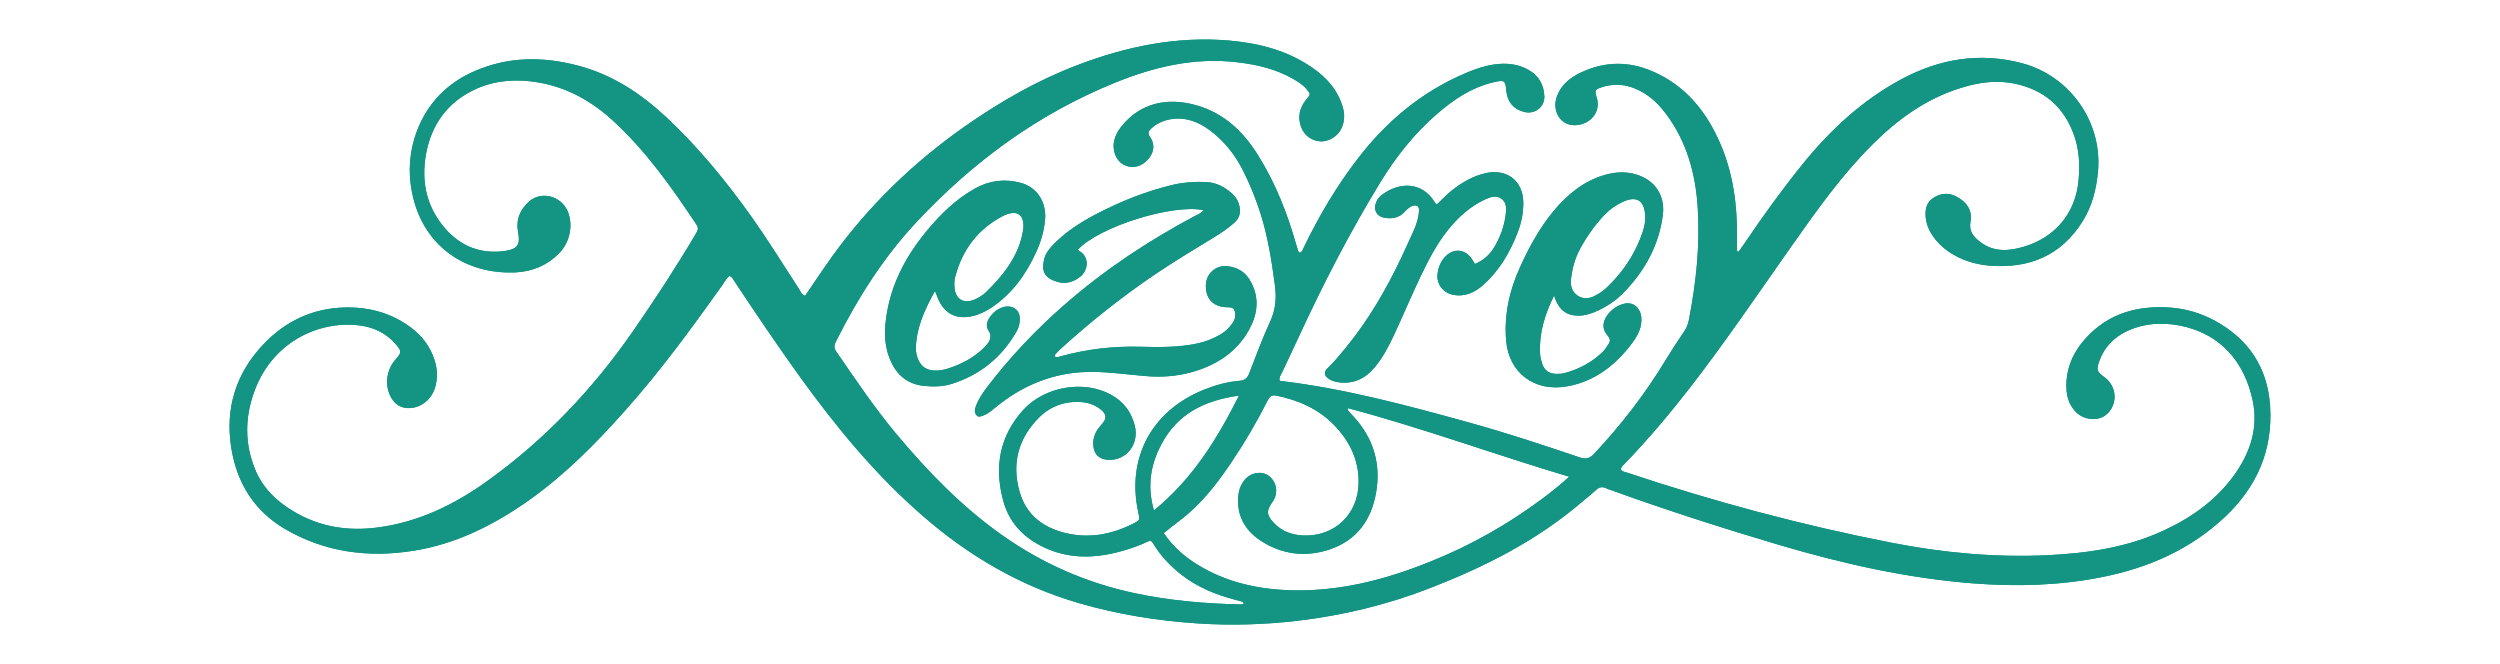 <?xml version="1.0" encoding="UTF-8"?>
<!-- Generator: Adobe Illustrator 27.1.1, SVG Export Plug-In . SVG Version: 6.00 Build 0)  -->
<svg xmlns="http://www.w3.org/2000/svg" xmlns:xlink="http://www.w3.org/1999/xlink" version="1.1" id="レイヤー_1" x="0px" y="0px" width="505.012px" height="134.147px" viewBox="0 0 505.012 134.147" style="enable-background:new 0 0 505.012 134.147;" xml:space="preserve">
<style type="text/css">
	.st0{display:none;}
	.st1{display:inline;fill:#1A1311;}
	.st2{display:inline;fill:#00A7D8;}
	.st3{display:inline;fill:#003983;}
	.st4{display:inline;fill:#6CC4DE;}
	.st5{display:inline;fill:#F76A00;}
	.st6{fill:#149584;}
	.st7{display:inline;fill:#006F46;}
	.st8{display:inline;}
</style>
<g class="st0">
	<path id="パス_10" class="st1" d="M201.877,27.426h-19.9c-0.471-0.002-0.854,0.379-0.856,0.849c0,0,0,0,0,0v78.681   c0.002,0.471,0.384,0.853,0.856,0.853h19.9c28.431,0,42.844-13.523,42.844-40.19S230.308,27.426,201.877,27.426z M204.692,93.707   h-7.273V41.529h7.273c15.017,0,23.118,13.439,23.118,26.091s-8.116,26.087-23.121,26.087H204.692z"></path>
	<path id="パス_11" class="st1" d="M298.29,80.674v-6.625c0-16.207-6.947-23.124-23.229-23.124   c-6.288,0.093-12.491,1.464-18.232,4.03c-0.478,0.225-0.777,0.712-0.763,1.24l0.397,10.68c0.019,0.47,0.284,0.895,0.698,1.119   c0.415,0.22,0.914,0.208,1.318-0.031c4.494-2.849,9.676-4.427,14.995-4.566c6.991,0,9.756,2.31,10.091,8.494h-5.943   c-6.053-0.304-12.096,0.773-17.671,3.15c-6.112,2.885-9.843,9.208-9.415,15.953c0,10.85,9.837,16.688,19.09,16.688   c5.611-0.018,10.955-2.399,14.719-6.56c0.061,1.432,0.212,2.859,0.45,4.272c0.117,0.628,0.663,1.084,1.302,1.088h11.644   c0.734,0,1.33-0.595,1.331-1.329c0-0.033-0.001-0.067-0.004-0.1c-0.31-4.3-0.499-7.843-0.586-11.47   C298.395,90.03,298.29,86.018,298.29,80.674z M272.891,95.213c-2.632,0-7.062-0.654-7.062-5c0-5.121,4.374-7.611,13.374-7.611   h4.371c0.068,3.031-0.798,6.009-2.48,8.531C279.201,93.765,276.131,95.291,272.891,95.213z"></path>
	<path id="長方形_5" class="st1" d="M311.497,52.131h13.216c0.733,0,1.327,0.594,1.327,1.327v51.719   c0,0.735-0.595,1.33-1.33,1.33c0,0,0,0,0,0H311.49c-0.731,0-1.324-0.593-1.324-1.324l0,0V53.461   C310.167,52.727,310.762,52.131,311.497,52.131z"></path>
	<path id="パス_12" class="st1" d="M360.314,72.359c-4.421-1.38-7.13-2.337-7.13-4.535c0-3.968,4.526-4.399,6.47-4.399   c3.903-0.021,7.774,0.704,11.405,2.136c0.387,0.135,0.815,0.083,1.159-0.139c0.345-0.22,0.566-0.59,0.598-0.998l0.887-10.14   c0.059-0.665-0.386-1.269-1.039-1.411l-0.945-0.211c-4.495-1.124-9.109-1.705-13.743-1.73c-9.803,0-21.257,4.56-21.257,17.398   c0,11.743,8.339,14.22,15.036,16.217c4.932,1.463,7.952,2.52,7.952,5.673c0,4.858-6.6,5-7.353,5   c-4.341-0.079-8.599-1.2-12.416-3.271c-0.654-0.334-1.455-0.075-1.789,0.579c-0.081,0.158-0.129,0.331-0.142,0.509l-0.787,11.049   c-0.047,0.634,0.363,1.212,0.977,1.376c4.994,1.416,10.152,2.174,15.342,2.254c10.444,0,22.631-4.765,22.631-18.198   C376.165,77.32,366.998,74.449,360.314,72.359z"></path>
	<path id="パス_13" class="st1" d="M407.532,50.925c-15.132,0-24.909,11.247-24.909,28.642c0,17.624,10.416,28.14,27.867,28.14   c6.311,0.203,12.563-1.277,18.114-4.287c0.419-0.234,0.678-0.676,0.679-1.156V91.317c-0.005-0.734-0.605-1.326-1.339-1.32   c-0.225,0.002-0.445,0.06-0.642,0.17c-4.871,3.072-10.463,4.812-16.217,5.047c-7.264,0-11.988-3.782-13.021-10.401h33.639   c0.732,0,1.325-0.592,1.327-1.324C433.03,69.51,430.389,50.925,407.532,50.925z M417.62,72.92h-19.531   c0.973-6.129,4.601-9.496,10.23-9.496C414.963,63.422,417.052,68.5,417.62,72.92z"></path>
	<path id="パス_14" class="st1" d="M472.873,50.925c-5.814-0.283-11.471,1.934-15.544,6.092v-3.568   c0.002-0.733-0.591-1.328-1.324-1.33l0,0h-12.531c-0.733,0.002-1.325,0.597-1.324,1.33v0v51.728c0,0.732,0.592,1.327,1.324,1.33   h13.219c0.733-0.002,1.325-0.597,1.324-1.33v0V79.871c0-3.72,0.744-15.845,10.317-15.845c6.712,0,7.257,6.129,7.257,13.529v27.619   c0,0.734,0.595,1.33,1.33,1.33h13.219c0.732-0.003,1.324-0.598,1.324-1.33V72.539C491.467,58.806,484.694,50.925,472.873,50.925z"></path>
	<path id="パス_15" class="st1" d="M318.106,26.437c-4.753,0-8.606,3.853-8.606,8.606s3.853,8.606,8.606,8.606   c4.753,0,8.606-3.853,8.606-8.606C326.707,30.293,322.857,26.443,318.106,26.437z"></path>
	<path id="パス_16" class="st2" d="M68.432,40.608v34.545l0,0v18.291l23.455-4.194V45.227l-23.449-4.632"></path>
	<path id="パス_17" class="st3" d="M42.509,15.702L13.548,9.002v116.143l28.961-6.29V15.702z"></path>
	<path id="パス_18" class="st4" d="M141.852,38.76l-24.057-5.602v69.393l24.057-5.208V38.76z"></path>
</g>
<g class="st0">
	<path class="st5" d="M386.922,65.169c3.782,0,7.575-0.159,11.345,0.045c3.68,0.193,6.973-1.136,10.38-2.101   c1.715-0.488,1.908-0.363,1.851,1.386c-0.068,2.09-0.079,4.191,0,6.28c0.034,1.056-0.284,1.317-1.261,0.999   c-2.374-0.784-4.77-1.51-7.143-2.339c-0.75-0.261-1.476-0.397-2.26-0.397c-8.938,0-17.864,0-26.802-0.045   c-1.102,0-1.613,0.182-1.624,1.454c-0.057,3.929-0.659,7.791-1.601,11.607c-0.261,1.079,0.681,1.192,1.272,1.442   c3.112,1.317,6.053,2.941,8.938,4.702c4.384,2.669,8.302,5.928,12.004,9.437c0.727,0.693,1.124,0.636,1.703-0.102   c1.17-1.51,2.43-2.953,3.577-4.486c0.443-0.591,0.943-0.784,1.624-0.784c3.464,0,6.928-0.011,10.391,0   c1.386,0,1.522,0.204,0.897,1.397c-2.135,4.043-4.656,7.791-7.632,11.289c-2.885,3.384-6.076,6.439-9.551,9.154   c-4.316,3.362-8.972,6.258-13.935,8.574c-5.712,2.657-11.641,4.724-17.785,6.121c-8.824,2.01-17.694,2.442-26.711,1.613   c-7.552-0.693-14.821-2.419-21.873-5.054c-10.426-3.895-19.647-9.767-27.37-17.807c-5.27-5.485-9.528-11.697-12.481-18.773   c-2.794-6.678-4.361-13.617-4.406-20.84c-0.045-8.915,1.715-17.512,5.678-25.507c3.248-6.576,7.575-12.436,12.89-17.535   c5.235-5.031,11.061-9.233,17.512-12.515c7.893-4.02,16.24-6.7,25.008-8.018c5.19-0.784,10.403-1.158,15.65-0.988   c6.723,0.216,13.321,1.158,19.806,2.953c8.506,2.351,16.467,5.849,23.758,10.846c7.791,5.349,14.446,11.845,19.352,19.954   c2.589,4.27,4.668,8.847,6.133,13.662c0.363,1.215,0.045,1.556-1.136,1.545c-3.01-0.034-6.019-0.023-9.029,0.011   c-0.84,0-1.283-0.329-1.658-1.09c-1.59-3.225-2.975-6.553-5.02-9.54c-2.01-2.93-4.27-5.656-6.769-8.188   c-0.568-0.568-0.999-0.534-1.647-0.102c-4.69,3.169-9.642,5.86-14.923,7.916c-1.828,0.704-3.68,1.351-5.531,1.976   c-0.931,0.318-1.181,0.818-0.863,1.76c2.101,6.087,3.396,12.345,3.623,18.784c0.034,1.045,0.5,1.295,1.442,1.283   c4.736-0.034,9.483-0.011,14.219-0.011v0.034L386.922,65.169z M297.113,65.112v0.045c4.963,0,9.937,0,14.9,0   c1.772,0,1.885-0.125,2.033-1.931c0.148-1.772,0.284-3.543,0.5-5.304c0.522-4.35,1.601-8.586,2.964-12.742   c0.341-1.022,0.159-1.556-0.954-1.919c-7.121-2.351-13.833-5.576-20.011-9.858c-0.852-0.591-1.351-0.341-1.976,0.295   c-4.838,4.917-8.756,10.448-11.3,16.887c-1.635,4.134-2.612,8.415-2.998,12.844c-0.114,1.351,0.363,1.726,1.669,1.704   C286.994,65.078,292.059,65.112,297.113,65.112z M297.135,69.018L297.135,69.018c-5.111,0-10.21,0-15.32,0   c-1.567,0-1.738,0.182-1.613,1.738c0.204,2.498,0.613,4.952,1.249,7.382c1.885,7.223,5.429,13.549,10.244,19.216   c0.75,0.874,1.249,0.852,2.067,0.045c5.906-5.883,12.674-10.516,20.351-13.764c1.238-0.522,1.545-1.317,1.215-2.476   c-0.954-3.441-1.17-6.996-1.465-10.528c-0.114-1.351-0.602-1.635-1.84-1.624c-4.963,0.057-9.937,0.023-14.9,0.023L297.135,69.018z    M329.275,65.146c3.328,0,6.655-0.034,9.983,0.023c1.136,0.011,1.681-0.295,1.669-1.533c-0.045-4.963-0.034-9.937-0.011-14.9   c0-0.92-0.341-1.283-1.272-1.34c-5.678-0.386-11.345-0.84-16.865-2.374c-0.761-0.216-1.102,0.148-1.374,0.897   c-2.01,5.656-3.134,11.482-3.475,17.467c-0.091,1.704-0.079,1.772,1.647,1.772c3.237,0,6.473,0,9.71,0L329.275,65.146z    M356.054,65.146v-0.023c3.146,0,6.292,0,9.426,0c1.942,0,1.987-0.023,1.874-2.01c-0.091-1.635-0.295-3.259-0.511-4.883   c-0.534-4.02-1.465-7.961-2.737-11.811c-0.307-0.92-0.636-1.669-1.919-1.329c-5.213,1.374-10.528,2.067-15.899,2.271   c-1.192,0.045-1.579,0.522-1.579,1.658c0.034,4.872,0.045,9.744,0,14.616c-0.011,1.238,0.488,1.545,1.635,1.533   c3.237-0.057,6.473-0.023,9.699-0.023L356.054,65.146z M374.895,111.629c0.136-0.045,0.454-0.114,0.738-0.25   c4.974-2.442,9.46-5.588,13.549-9.324c0.659-0.602,0.647-1.022,0.011-1.669c-1.738-1.749-3.555-3.384-5.463-4.929   c-4.168-3.362-8.801-5.962-13.617-8.268c-0.999-0.477-1.579-0.329-1.931,0.806c-0.454,1.476-1.011,2.919-1.567,4.361   c-1.431,3.702-3.237,7.212-5.247,10.63c-0.545,0.931-0.556,1.533,0.602,1.965c4.111,1.545,7.938,3.623,11.516,6.167   C373.861,111.379,374.236,111.652,374.895,111.629z M324.528,103.861c-0.17-0.307-0.363-0.659-0.579-1.011   c-0.454-0.784-0.943-1.556-1.374-2.351c-2.169-4.009-4.077-8.143-5.417-12.515c-0.329-1.079-0.852-1.204-1.828-0.75   c-7.03,3.293-13.458,7.427-18.954,12.969c-0.761,0.761-0.784,1.192,0.045,1.953c3.293,3.055,7.007,5.508,10.778,7.904   c2.237,1.431,4.02,1.897,6.417,0.057c2.907-2.237,6.303-3.816,9.755-5.167c0.466-0.182,1.102-0.273,1.158-1.079V103.861z    M340.904,91.403L340.904,91.403c0-2.692,0-5.372,0-8.063c0-1.704-0.068-1.794-1.772-1.76c-6.099,0.136-11.993,1.386-17.762,3.293   c-0.772,0.25-0.92,0.602-0.704,1.42c0.693,2.612,1.874,5.02,2.816,7.53c1.068,2.828,2.782,5.315,4.316,7.893   c0.704,1.181,1.658,1.34,2.907,0.988c2.851-0.806,5.781-1.238,8.745-1.408c1.124-0.057,1.499-0.466,1.488-1.567   c-0.045-2.782-0.011-5.553-0.011-8.336L340.904,91.403z M347.355,81.579c-0.454,0-0.909,0.023-1.363,0   c-0.84-0.045-1.272,0.295-1.272,1.181c0.023,5.735,0.034,11.482,0.045,17.217c0,0.818,0.318,1.215,1.192,1.306   c3.259,0.318,6.53,0.636,9.699,1.533c0.829,0.238,1.431,0.114,1.942-0.715c3.089-5.031,5.463-10.38,7.155-16.047   c0.204-0.693-0.079-0.988-0.704-1.204c-5.417-1.817-10.993-2.839-16.683-3.271L347.355,81.579z M374.531,22.535   c-0.125,0.045-0.443,0.114-0.704,0.284c-3.952,2.544-8.007,4.861-12.39,6.576c-0.659,0.261-0.852,0.659-0.454,1.261   c1.738,2.578,2.748,5.542,4.27,8.234c0.466,0.829,0.886,1.215,1.931,0.852c6.428-2.226,12.674-4.815,18.353-8.62   c1.192-0.795,1.227-1.011,0.068-1.931c-3.044-2.408-6.292-4.497-9.733-6.303C375.508,22.694,375.145,22.513,374.531,22.535z    M318.645,39.968c0.647,0.102,0.909-0.273,1.147-0.772c1.329-2.851,2.805-5.633,4.372-8.347c0.409-0.704,0.409-1.124-0.42-1.454   c-4.247-1.681-8.222-3.895-12.038-6.405c-0.647-0.432-1.295-0.534-2.056-0.159c-3.487,1.715-6.723,3.85-9.79,6.201   c-1.374,1.056-1.317,1.215,0.17,2.192c3.929,2.589,8.109,4.702,12.447,6.496c2.022,0.829,4.1,1.51,6.155,2.26L318.645,39.968z    M329.173,69.03c-3.373,0-6.746,0-10.119,0c-0.613,0-1.442-0.125-1.34,0.874c0.352,3.475,0.443,6.996,1.408,10.391   c0.273,0.943,0.602,1.113,1.522,0.806c3.373-1.113,6.791-2.056,10.312-2.612c2.748-0.432,5.485-0.874,8.279-0.829   c1.033,0.023,1.726-0.341,1.669-1.601c-0.079-1.817-0.057-3.646,0-5.463c0.034-1.17-0.432-1.613-1.613-1.601   c-3.373,0.057-6.746,0.023-10.119,0.023V69.03z M356.077,69.03c-3.282,0-6.553,0.023-9.835-0.011c-1.022,0-1.522,0.318-1.499,1.408   c0.034,1.953,0,3.918-0.023,5.871c-0.023,0.977,0.386,1.386,1.374,1.42c1.499,0.057,2.998,0,4.497,0.193   c4.895,0.613,9.687,1.647,14.355,3.225c0.909,0.307,1.124-0.034,1.283-0.772c0.727-3.248,1.181-6.53,1.227-9.869   c0.011-1.17-0.454-1.488-1.545-1.476C362.63,69.064,359.359,69.03,356.077,69.03z M340.893,38.378L340.893,38.378   c0-1.408,0-2.828,0-4.236c0-0.75-0.25-1.192-1.09-1.227c-3.339-0.102-6.576-0.84-9.812-1.545c-0.75-0.159-1.397-0.17-1.897,0.613   c-1.726,2.68-3.259,5.474-4.531,8.404c-0.307,0.704-0.159,0.999,0.545,1.158c5.122,1.136,10.312,1.76,15.547,2.01   c0.863,0.045,1.261-0.352,1.261-1.204c0-1.317,0-2.646,0-3.964L340.893,38.378z M344.72,38.185c0,1.363,0,2.726,0,4.1   c0,0.909,0.363,1.295,1.329,1.238c4.872-0.25,9.699-0.818,14.457-1.897c1.397-0.318,1.476-0.477,0.988-1.828   c-0.999-2.76-2.68-5.156-3.964-7.768c-0.42-0.852-1.102-0.852-1.851-0.67c-3.225,0.761-6.473,1.454-9.801,1.556   c-0.818,0.023-1.147,0.386-1.147,1.17c0,1.363,0,2.726,0,4.1L344.72,38.185z M337.168,15.608c-0.091-0.125-0.193-0.261-0.284-0.386   c-7.143,0.522-14.071,2.067-20.749,4.679c-0.284,0.114-0.67,0.204-0.681,0.579c0,0.42,0.375,0.613,0.681,0.784   c3.169,1.897,6.451,3.566,9.903,4.872c0.659,0.25,1.215,0.204,1.681-0.432c1.635-2.249,3.487-4.316,5.428-6.303   c1.295-1.317,2.68-2.544,4.02-3.816L337.168,15.608z M348.536,15.29c0.045,0.25,0.034,0.363,0.091,0.409   c3.464,3.1,6.576,6.53,9.29,10.301c0.454,0.625,0.931,0.443,1.431,0.216c3.328-1.454,6.632-2.964,9.676-4.997   c0.318-0.216,0.852-0.386,0.795-0.84c-0.057-0.466-0.591-0.477-0.965-0.625c-4.134-1.533-8.325-2.885-12.674-3.634   c-2.487-0.432-4.986-0.886-7.643-0.84V15.29z M335.044,118.784c0.375,0,0.647,0,0.92,0c0.261-0.011,0.591,0.102,0.727-0.204   c0.136-0.307-0.17-0.488-0.363-0.659c-3.146-2.907-6.019-6.053-8.631-9.449c-0.375-0.5-0.795-0.693-1.408-0.466   c-3.657,1.329-7.064,3.112-10.346,5.19c-0.738,0.466-0.602,0.829,0.125,1.09c1.147,0.42,2.305,0.852,3.475,1.227   c5.076,1.635,10.289,2.692,15.502,3.282L335.044,118.784z M348.706,118.568c0.375,0.136,0.5,0.204,0.625,0.216   c0.273,0.023,0.545,0.023,0.818,0c6.621-0.363,12.879-2.249,19.045-4.497c0.999-0.363,0.784-0.761,0.045-1.238   c-2.93-1.953-6.053-3.487-9.313-4.804c-1.181-0.477-1.84-0.204-2.51,0.75c-1.556,2.249-3.396,4.259-5.27,6.246   C351.091,116.365,349.899,117.33,348.706,118.568z M340.916,110.72L340.916,110.72c0-1.454-0.023-2.919,0-4.372   c0.011-0.863-0.363-1.306-1.227-1.204c-2.521,0.307-5.065,0.5-7.541,1.147c-0.511,0.136-0.852,0.397-0.409,0.965   c2.362,3.134,5.19,5.849,8.029,8.529c0.227,0.216,0.511,0.432,0.852,0.273c0.363-0.159,0.295-0.534,0.295-0.84   c0.011-1.499,0-3.01,0-4.509V110.72z M344.765,110.879c0,0,0.011,0,0.023,0c0,1.545,0,3.089,0,4.645   c0,0.273-0.068,0.602,0.193,0.75c0.363,0.216,0.579-0.125,0.795-0.341c1.09-1.033,2.192-2.056,3.248-3.123   c1.624-1.658,3.271-3.293,4.656-5.167c0.341-0.454,0.863-1.124-0.182-1.317c-2.453-0.454-4.929-0.795-7.405-1.17   c-1.033-0.159-1.363,0.386-1.34,1.351c0.045,1.454,0,2.919,0,4.372L344.765,110.879z M340.904,23.444L340.904,23.444   c0-1.454,0-2.919,0-4.372c0-0.307,0.091-0.693-0.216-0.886c-0.42-0.261-0.647,0.159-0.92,0.363   c-3.021,2.328-5.394,5.258-7.813,8.166c-0.613,0.738-0.284,1.079,0.545,1.295c2.351,0.602,4.758,0.738,7.155,0.977   c0.84,0.091,1.272-0.307,1.272-1.181c-0.011-1.454,0-2.919,0-4.372L340.904,23.444z M344.743,23.432c0,1.408,0.034,2.816,0,4.225   c-0.034,1.022,0.432,1.431,1.397,1.351c2.351-0.193,4.702-0.432,7.007-1.011c0.806-0.204,0.999-0.625,0.477-1.261   c-2.408-2.964-4.906-5.86-7.882-8.268c-0.659-0.534-0.977-0.352-0.988,0.466c0,1.499,0,2.998,0,4.497L344.743,23.432z"></path>
	<path class="st5" d="M145.261,44.692c12.174,0,24.338,0,36.512,0c1.257,0,1.881,0.632,1.874,1.897c0,1.272-0.023,2.555,0,3.827   c0,0.738-0.318,1.102-1.056,1.09c-0.409,0-0.818,0-1.227,0c-19.284,0-38.568,0-57.851-0.034c-1.704,0-3.35,0.136-4.929,0.863   c-1.272,0.579-1.692,1.635-1.749,2.862c-0.057,1.215,0.693,2.056,1.738,2.578c1.669,0.818,3.475,1.056,5.315,1.056   c11.811,0.011,23.611,0.023,35.422,0.045c2.907,0,5.69,0.636,8.415,1.613c3.986,1.431,6.576,4.304,7.768,8.245   c1.624,5.338,1.601,10.675-0.943,15.843c-1.533,3.1-4.168,4.747-7.314,5.712c-2.453,0.75-5.008,0.852-7.564,0.92   c-5.463,0.159-10.925-0.023-16.388-0.023c-15.899,0-31.799-0.034-47.698-0.045c-1.84,0-1.931-0.091-1.942-1.919   c0-1.965,0-3.918,0-5.883c0-1.953,0.068-2.021,1.976-2.021c17.092,0,34.184,0.023,51.276,0c2.737,0,5.338-0.636,7.62-2.226   c2.76-1.931,2.816-6.042,0.114-8.063c-2.453-1.84-5.349-2.249-8.279-2.305c-4.509-0.091-9.017,0-13.526-0.034   c-3.918-0.023-7.836-0.182-11.754-0.148c-5.008,0.034-10.005,0.193-15.014-0.023c-6.473-0.273-9.415-2.703-10.653-9.097   c-0.432-2.226-0.432-4.463,0-6.655c0.806-4.066,3.475-6.36,7.393-7.325c3.532-0.874,7.132-0.829,10.732-0.818   c10.573,0,21.146,0,31.731,0c0,0.023,0,0.045,0,0.057V44.692z"></path>
	<path class="st5" d="M135.381,14.12c6.769,0.909,13.537,1.772,20.306,2.68c6.632,0.886,13.253,1.828,19.886,2.726   c5.951,0.806,11.913,1.567,17.864,2.374c7.711,1.033,15.434,2.09,23.145,3.112c7.586,1.011,15.173,1.987,22.748,3.01   c7.268,0.988,14.525,2.033,21.782,3.032c1.068,0.148,2.158,0.216,3.6,0.352c-0.522,0.636-1.397,0.363-1.919,0.363   c-34.002,0-67.993,0-101.995,0c-10.482,0-20.965,0.125-31.447-0.045c-7.916-0.125-15.831,0.136-23.758-0.023   c-4.316-0.091-8.654-0.045-12.969,0.057c-1.828,0.045-1.976-0.114-1.976-1.908c-0.011-6.803,0-13.594-0.034-20.374   c0-1.011,0.261-1.386,1.34-1.238"></path>
	<path class="st5" d="M205.997,110.255c-19.272,0-38.556,0.023-57.829,0c-18.489-0.034-36.989-0.125-55.478-0.159   c-1.283,0-1.931-0.25-1.897-1.704c0.068-2.862,0-5.724-0.045-8.586c-0.011-0.954,0.613-0.977,1.283-0.988c2.374,0,4.736,0,7.109,0   c15.263,0,30.538,0,45.802,0.011c7.007,0,14.026,0.114,21.033,0.114c11.061,0,22.134-0.148,33.196-0.068   c7.336,0.057,14.662,0.125,21.998,0.136c15.718,0,31.435,0.034,47.153-0.023c1.499,0,2.328,0.522,3.01,1.772   c1.613,2.964,3.646,5.656,5.917,8.166c0.295,0.318,0.829,0.636,0.659,1.102c-0.193,0.511-0.806,0.295-1.227,0.295   c-17.319,0-34.638,0-51.957-0.023c-6.246,0-12.481,0-18.727,0c0-0.011,0-0.023,0-0.034V110.255z"></path>
	<path class="st5" d="M184.658,67.94c0-7.246,0.023-14.491-0.023-21.737c0-1.204,0.409-1.579,1.59-1.567   c8.154,0.068,16.308,0.102,24.474,0.125c4.827,0,9.653-0.079,14.491-0.045c6.962,0.034,13.935,0.102,20.896,0.216   c4.122,0.068,8.154,0.727,12.004,2.271c5.258,2.101,7.882,5.849,7.598,11.084c-0.261,4.804-3.328,7.484-7.427,9.199   c-4.406,1.84-9.04,2.26-13.787,2.215c-9.79-0.091-19.579-0.068-29.38-0.091c-3.782,0-7.564,0-11.345,0   c-1.601,0-1.794,0.193-1.794,1.828c0,6.019,0,12.027,0,18.046c0,1.817-0.102,1.919-1.953,1.919c-4.509,0-9.029,0-13.537,0   c-1.783,0-1.806-0.034-1.806-1.863C184.658,82.34,184.658,75.14,184.658,67.94L184.658,67.94L184.658,67.94z M222.624,63.465v0.023   c6.201,0,12.402,0,18.591,0c2.249,0,4.35-0.511,6.076-2.033c1.919-1.681,1.919-3.884,1.295-6.053   c-0.613-2.135-2.317-3.316-4.452-3.816c-1.738-0.397-3.498-0.625-5.281-0.625c-11.8,0-23.611,0-35.41-0.023   c-1.147,0-1.51,0.432-1.488,1.533c0.045,2.964,0,5.928,0.011,8.892c0,2.01,0.091,2.101,2.067,2.101   C210.233,63.465,216.434,63.465,222.624,63.465L222.624,63.465z"></path>
</g>
<g>
	<g id="_レイヤー_1">
		<g>
			<g>
				<path class="st6" d="M162.538,59.904c1.861-2.692,3.59-5.351,5.451-7.943c7.445-10.37,16.485-19.111,26.955-26.456      c7.179-5.019,14.724-9.339,22.9-12.43c9.805-3.722,19.909-5.783,30.444-4.886c6.016,0.532,11.799,1.994,16.851,5.517      c2.925,2.027,5.185,4.587,6.149,8.11c0.399,1.429,0.299,2.825-0.332,4.155c-0.698,1.529-2.493,2.626-4.121,2.592      c-1.828-0.066-3.423-1.23-4.022-2.958c-0.731-2.061-0.266-3.922,1.13-5.584c0.831-0.997,0.831-0.964,0.033-1.961      c-0.764-0.964-1.795-1.562-2.825-2.16c-3.49-1.994-7.279-2.858-11.234-3.324c-8.675-1.03-16.851,0.931-24.827,4.188      c-15.422,6.282-28.483,15.854-39.817,27.952c-6.747,7.179-11.932,15.355-16.319,24.096c-0.366,0.731-0.631,1.329-0.033,2.194      c3.922,5.683,7.744,11.4,12.164,16.685c6.381,7.611,13.261,14.724,21.437,20.474c8.11,5.717,17.017,9.605,26.722,11.666      c6.98,1.496,14.059,2.094,21.205,2.26c0.266,0,0.565,0.066,0.864-0.266c-0.465-0.432-1.097-0.465-1.662-0.631      c-3.955-1.03-7.678-2.526-10.935-5.052c-2.194-1.695-4.055-3.656-5.55-5.983c-0.199-0.332-0.332-0.731-0.864-0.964      c-1.994,0.964-4.188,1.762-6.448,2.327c-5.185,1.329-10.27,1.329-15.189-1.064c-4.022-1.961-6.88-4.985-8.043-9.439      c-1.795-6.747-0.698-12.896,4.022-18.147c4.354-4.819,12.264-6.149,17.748-3.157c2.559,1.396,4.155,3.49,4.852,6.315      c0.897,3.789-1.762,7.079-5.451,6.847c-1.762-0.133-2.725-1.03-2.925-2.759c-0.199-1.728,0.499-3.124,1.629-4.321      c1.13-1.23,1.097-2.127-0.233-3.157c-1.163-0.897-2.493-1.329-3.955-1.429c-3.257-0.199-6.149,0.864-8.409,3.124      c-4.188,4.188-5.584,9.306-3.922,15.056c1.263,4.387,4.387,6.946,8.708,8.143c4.952,1.363,9.705,0.532,14.225-1.762      c1.396-0.698,1.363-0.764,1.03-2.26c-2.393-10.935,2.626-20.474,13.195-24.761c2.327-0.931,4.753-1.629,7.245-1.828      c1.097-0.066,1.595-0.565,1.961-1.496c1.363-3.49,2.659-7.046,4.221-10.436c1.13-2.426,1.329-4.819,0.964-7.445      c-0.632-4.819-1.396-9.572-2.825-14.192c-0.964-3.091-2.194-6.115-3.656-9.007c-1.595-3.124-3.756-5.85-6.581-7.977      c-2.393-1.795-5.085-2.825-8.143-2.26c-1.429,0.266-2.692,0.864-3.789,1.861c-0.565,0.532-0.731,0.964-0.199,1.728      c1.097,1.629,0.731,3.39-0.698,4.786c-1.462,1.396-3.257,1.629-4.852,0.665c-1.429-0.864-2.16-2.958-1.695-4.819      c0.266-0.997,0.731-1.894,1.396-2.725c3.756-4.753,9.24-6.049,15.255-4.321c5.55,1.595,9.472,5.351,12.43,10.137      c3.49,5.584,5.883,11.666,7.678,18.014c0.133,0.432,0.266,0.864,0.399,1.296c0,0.1,0.133,0.166,0.233,0.299      c0.632-0.066,0.665-0.665,0.897-1.064c3.058-6.315,6.614-12.364,10.901-17.914c5.816-7.578,12.962-13.56,21.869-17.316      c2.426-1.03,4.919-1.828,7.578-1.861c1.828,0,3.523,0.366,5.085,1.263c2.061,1.163,3.058,3.024,3.157,5.318      c0.066,2.194-1.928,3.689-4.055,3.157c-2.127-0.499-3.423-2.027-3.623-4.221c-0.199-2.16-0.366-2.293-2.493-1.795      c-4.52,1.03-8.243,3.556-11.666,6.548c-4.553,3.955-8.243,8.675-11.367,13.793c-6.149,10.071-11.533,20.54-16.485,31.275      c-1.064,2.327-2.194,4.62-3.257,6.946c-0.233,0.499-0.631,0.964-0.565,1.595c0.066,0.066,0.133,0.199,0.233,0.199      c12.929,1.529,25.459,4.919,37.989,8.376c7.578,2.094,15.023,4.553,22.468,7.079c1.296,0.432,2.027,0.166,2.925-0.798      c5.384-5.75,10.204-11.965,14.292-18.712c1.23-2.027,2.559-4.055,3.889-6.016c0.465-0.698,0.731-1.396,0.897-2.194      c1.462-7.511,2.293-15.089,1.795-22.767c-0.432-6.88-2.227-13.361-6.448-18.978c-1.695-2.26-3.756-4.121-6.448-5.152      c-2.194-0.864-4.454-0.897-6.68-0.1c-1.163,0.399-1.263,0.598-0.864,1.861c1.263,3.822-2.493,6.348-5.451,5.617      c-2.26-0.565-3.457-3.157-2.559-5.683c0.864-2.36,2.659-3.789,4.819-4.819c4.819-2.293,9.672-2.36,14.557-0.233      c5.75,2.493,9.771,6.813,12.563,12.297c2.991,5.816,4.254,12.098,4.42,18.612c0.066,1.795,0,3.59,0,5.384      c0.133,0.033,0.233,0.066,0.366,0.1c0.465-0.665,0.964-1.329,1.429-2.027c3.656-5.418,7.511-10.735,11.633-15.82      c5.55-6.813,11.932-12.729,19.709-16.917c7.744-4.188,15.953-5.584,24.595-3.257c9.605,2.592,16.12,11.899,15.222,21.803      c-0.332,3.623-1.197,7.079-3.157,10.17c-4.287,6.813-10.636,9.439-18.479,8.907c-2.659-0.199-5.152-0.864-7.478-2.194      c-1.861-1.064-3.423-2.459-4.553-4.287c-0.598-0.997-0.997-2.027-1.13-3.191c-0.166-1.629,0.066-3.091,1.562-4.055      c1.595-1.03,3.224-1.064,4.852-0.133c1.894,1.064,3.025,2.692,2.626,4.919c-0.366,1.961,0.598,3.091,1.994,4.155      c2.759,2.094,5.783,1.828,8.808,0.931c6.149-1.828,10.469-6.647,11.034-13.527c0.266-3.025,0.133-6.016-0.897-8.941      c-2.027-5.75-6.049-9.206-11.998-10.469c-3.689-0.764-7.245-0.266-10.769,0.831c-6.98,2.127-12.729,6.248-17.848,11.334      c-6.315,6.248-11.4,13.461-16.485,20.673c-6.714,9.539-13.261,19.211-20.407,28.45c-4.155,5.351-8.508,10.536-13.228,15.422      c-0.299,0.332-0.698,0.598-0.831,1.097c0.133,0.565,0.632,0.565,1.03,0.698c17.615,5.883,35.53,10.702,53.776,14.258      c10.37,2.027,20.872,2.991,31.441,2.493c8.11-0.399,16.12-1.562,23.564-5.052c5.816-2.725,10.901-6.415,14.557-11.799      c2.925-4.321,4.354-9.107,3.29-14.258c-1.629-7.943-6.581-13.727-14.823-15.289c-3.556-0.665-7.046-0.465-10.37,1.03      c-2.759,1.263-4.786,3.257-5.816,6.149c-0.632,1.795-0.499,2.127,1.03,3.257c1.828,1.329,2.493,3.59,1.762,5.584      c-1.363,3.689-5.517,3.423-7.445,1.529c-1.23-1.23-1.828-2.725-1.961-4.42c-0.299-4.121,1.197-7.611,3.922-10.602      c4.587-5.019,10.469-6.614,17.05-6.149c3.157,0.233,6.149,1.13,8.941,2.626c6.847,3.722,10.669,9.472,11.201,17.216      c0.598,8.974-2.692,16.452-9.24,22.567c-6.98,6.481-15.289,10.137-24.528,11.998c-8.708,1.762-17.516,1.994-26.356,1.296      c-13.361-1.064-26.323-3.988-39.119-7.777c-11.4-3.39-22.734-7.013-33.934-11.068c-0.332-0.1-0.665-0.199-0.964-0.366      c-0.764-0.366-1.396-0.233-1.994,0.332c-0.931,0.864-1.894,1.629-2.858,2.426c-9.04,7.744-19.443,13.029-30.444,17.316      c-8.741,3.423-17.781,5.617-27.121,6.714c-6.614,0.764-13.261,0.964-19.942,0.532c-8.209-0.532-16.286-1.828-24.163-4.121      c-11.865-3.457-22.235-9.539-31.508-17.615c-9.572-8.309-17.549-18.014-24.927-28.251c-4.553-6.348-8.907-12.796-13.228-19.31      c-0.199-0.332-0.366-0.731-0.897-0.897c-0.598,0.432-0.964,1.163-1.396,1.795c-6.215,8.741-12.53,17.383-19.676,25.392      c-5.949,6.68-12.231,13.062-19.609,18.247c-7.013,4.919-14.557,8.708-23.132,10.071c-9.173,1.462-17.981,0.299-26.057-4.454      c-5.85-3.457-9.339-8.774-10.602-15.422c-1.429-7.511,0.133-14.458,5.052-20.374c4.686-5.65,10.769-8.874,18.28-8.907      c4.653,0,9.007,1.23,12.796,4.055c2.227,1.695,3.889,3.822,4.753,6.514c0.631,1.894,0.698,3.789,0.1,5.717      c-0.798,2.493-3.058,4.155-5.517,4.055c-1.197-0.066-2.16-0.532-2.925-1.529c-1.795-2.36-1.595-5.983,0.532-8.342      c1.163-1.329,1.23-1.595,0.066-2.958c-1.961-2.327-4.587-3.556-7.545-3.889c-8.243-0.964-17.549,3.49-21.105,13.394      c-1.894,5.218-1.961,10.469,0.166,15.688c1.529,3.756,4.287,6.415,7.678,8.442c5.318,3.224,11.134,4.121,17.25,3.29      c8.043-1.097,15.122-4.487,21.67-9.14c11.766-8.376,21.57-18.679,29.78-30.544c4.487-6.481,8.774-13.029,12.763-19.809      c0.366-0.631,0.432-1.064,0-1.695c-4.985-7.511-10.17-14.857-16.884-21.005c-4.287-3.922-9.206-6.68-14.99-7.678      c-4.254-0.731-8.376-0.532-12.397,1.197c-5.384,2.36-8.774,6.514-10.104,12.131c-1.363,5.916-0.432,11.533,3.656,16.186      c3.191,3.656,7.345,5.251,12.264,4.487c2.327-0.366,2.925-1.329,2.459-3.689c-0.499-2.526,0.332-4.62,2.227-6.282      c2.493-2.194,6.514-1.097,7.811,2.061c1.13,2.792,0.399,6.282-1.861,8.508c-2.36,2.36-5.285,3.556-8.575,3.756      c-10.436,0.532-19.377-5.584-21.205-17.05c-0.731-4.587-0.066-9.04,1.861-13.162c2.26-4.786,5.983-8.276,10.868-10.403      c6.813-2.991,13.793-3.024,20.906-1.163c6.913,1.795,12.663,5.584,17.815,10.37c6.481,6.049,12.065,12.862,17.216,20.075      c3.39,4.786,6.481,9.771,9.672,14.69c0.299,0.465,0.465,1.064,1.163,1.329L162.538,59.904z M272.285,82.504      c0.066,0.366,0.033,0.432,0.066,0.465c0.332,0.399,0.698,0.764,1.03,1.13c4.055,4.387,5.617,9.572,4.587,15.455      c-0.964,5.451-3.855,9.506-9.173,11.367c-4.985,1.728-9.871,1.13-14.225-1.762c-3.324-2.227-5.019-5.517-4.321-9.705      c0.166-0.931,0.565-1.728,1.13-2.459c1.263-1.562,3.457-1.928,4.886-0.897c1.695,1.263,2.027,3.59,0.764,5.318      c-1.23,1.728-1.197,2.592,0.233,4.155c1.595,1.728,3.656,2.493,5.949,2.592c6.348,0.299,11.167-4.254,11.234-10.669      c0.066-4.587-1.828-8.409-4.952-11.633c-3.191-3.29-7.246-5.052-11.699-5.949c-0.897-0.166-1.296,0.166-1.695,0.931      c-2.227,4.42-4.753,8.708-7.511,12.796c-2.958,4.354-6.182,8.475-10.436,11.633c-1.03,0.764-2.027,1.595-3.058,2.426      c1.595,2.327,3.523,4.188,5.75,5.683c5.683,3.822,12.065,5.484,18.845,5.816c10.237,0.499,19.875-1.961,29.248-5.75      c8.076-3.224,15.588-7.478,22.567-12.663c1.828-1.363,3.59-2.759,5.484-4.487c-15.089-4.487-29.614-9.838-44.736-13.86      L272.285,82.504z M250.282,79.912c-6.946,0.964-12.331,3.623-15.588,9.672c-2.26,4.188-3.025,8.542-1.595,13.527      C240.876,96.763,245.829,88.786,250.282,79.912z"></path>
				<path class="st6" d="M243.236,42.488c-6.115-1.429-21.338,3.324-25.525,7.977c0.299,0.233,0.665,0.432,0.931,0.698      c1.462,1.429,0.931,3.623-0.366,4.686c-1.363,1.097-2.958,1.595-4.653,1.097c-2.659-0.798-3.257-2.16-2.725-4.454      c0.233-1.097,0.831-1.961,1.595-2.792c2.526-2.692,5.584-4.686,8.808-6.381c5.019-2.626,10.237-4.72,15.754-6.016      c2.194-0.499,4.387-0.631,6.614-0.532c2.094,0.1,3.822,1.064,5.318,2.426c0.731,0.665,1.197,1.529,1.396,2.493      c0.266,1.263,0,2.36-0.997,3.257c-1.263,1.163-2.692,2.094-4.155,2.991c-4.022,2.459-8.076,4.886-11.998,7.545      c-6.714,4.553-13.029,9.572-19.011,15.023c-0.366,0.332-0.731,0.731-1.064,1.097c-0.066,0.066-0.066,0.199-0.1,0.399      c0.399,0.266,0.831,0.066,1.23-0.033c5.185-1.429,10.469-2.061,15.887-1.928c3.922,0.1,7.877,0.166,11.732-0.665      c1.695-0.366,3.257-0.997,4.72-1.861c0.997-0.598,1.795-1.396,2.426-2.36c0.332-0.499,0.499-0.997,0.465-1.595      c-0.033-1.13-0.366-1.496-1.529-1.496c-2.925,0-4.553-1.762-4.387-4.653c0.133-2.16,1.961-3.789,4.121-3.656      c2.293,0.166,3.988,1.263,5.019,3.29c1.728,3.29,1.263,6.548-0.465,9.639c-2.493,4.454-6.514,7.046-11.367,8.442      c-3.157,0.897-6.348,1.13-9.639,0.831c-3.556-0.299-7.113-0.831-10.735-0.831c-6.415-0.033-12.198,1.928-17.416,5.617      c-0.964,0.698-1.894,1.429-2.825,2.194c-0.499,0.399-0.997,0.764-1.595,0.964c-0.465,0.166-0.997,0.499-1.429,0      c-0.366-0.399-0.432-0.931-0.266-1.462c0.499-1.595,1.429-2.958,2.426-4.287c4.62-6.016,9.805-11.533,15.521-16.518      c8.043-7.046,16.884-12.929,26.323-17.948c0.598-0.299,1.263-0.532,1.828-1.23L243.236,42.488z"></path>
				<path class="st6" d="M313.93,59.704c-1.928,3.922-3.058,7.678-2.825,11.799c0.033,0.698,0.233,1.363,0.432,1.994      c0.465,1.363,1.396,1.994,2.825,2.027c0.565,0,1.163,0,1.695-0.166c2.925-0.764,5.484-2.16,7.678-4.254      c0.432-0.432,0.798-0.964,1.13-1.496c0.432-0.598,0.499-1.097-0.1-1.795c-1.13-1.263-1.097-2.692-0.133-4.055      c0.798-1.13,1.894-1.961,3.257-2.36c1.595-0.465,2.958,0.266,3.49,1.861c0.299,0.964,0.233,1.894,0,2.858      c-0.432,1.529-1.329,2.792-2.293,3.988c-3.29,4.088-7.345,7.046-12.563,7.943c-6.581,1.163-11.699-2.759-12.264-9.14      c-0.465-5.218,0.632-10.204,2.792-14.923c1.828-4.055,3.955-7.943,6.813-11.4c2.792-3.324,6.049-6.016,10.303-7.246      c2.459-0.698,4.919-0.764,7.345,0.266c3.257,1.363,4.852,4.42,4.387,7.877c-0.798,6.082-3.623,11.201-7.844,15.555      c-1.662,1.728-3.689,3.058-5.916,3.988c-1.064,0.432-2.16,0.764-3.324,0.731C316.323,63.759,314.827,62.529,313.93,59.704z       M332.342,44.249c0.066-3.689-1.629-4.786-4.42-3.523c-1.462,0.665-2.759,1.562-3.889,2.759      c-1.928,2.061-3.523,4.321-4.853,6.78c-1.03,1.894-1.562,3.922-1.828,6.016c-0.166,1.329,0.133,2.659,1.363,3.457      c1.163,0.764,2.393,0.598,3.556-0.033c0.897-0.465,1.762-1.064,2.493-1.795c2.459-2.393,4.487-5.118,5.949-8.276      C331.611,47.706,332.309,45.745,332.342,44.249z"></path>
				<path class="st6" d="M188.895,58.74c-2.127,3.822-3.756,7.412-3.889,11.5c0,0.698,0.1,1.363,0.332,2.027      c0.598,1.762,1.861,2.626,3.756,2.592c0.798,0,1.595-0.166,2.36-0.399c2.825-0.897,5.351-2.227,7.445-4.354      c0.931-0.964,1.695-1.994,0.731-3.423c-0.499-0.764-0.266-1.695,0.199-2.426c0.665-1.03,1.529-1.795,2.759-2.194      c1.994-0.598,3.59,0.598,3.423,2.692c-0.066,0.798-0.266,1.562-0.698,2.26c-2.958,5.152-7.279,8.675-12.962,10.503      c-1.861,0.598-3.789,0.631-5.75,0.432c-2.991-0.332-5.085-1.861-6.415-4.487c-1.429-2.792-1.629-5.816-1.23-8.841      c0.831-6.88,3.922-12.763,8.309-18.047c2.792-3.357,5.85-6.348,9.705-8.508c2.925-1.629,6.016-1.994,9.24-1.13      c3.324,0.897,5.285,3.988,4.886,7.644c-0.233,2.16-0.831,4.254-1.728,6.215c-2.094,4.653-4.985,8.675-9.339,11.5      c-1.163,0.731-2.393,1.329-3.756,1.595c-3.091,0.631-5.351-0.465-6.68-3.324c-0.199-0.465-0.366-0.931-0.731-1.828      L188.895,58.74z M206.743,45.845c0.066-2.36-1.13-3.257-3.157-2.626c-0.366,0.133-0.764,0.266-1.097,0.465      c-5.019,2.659-8.11,6.813-9.539,12.264c-0.199,0.731-0.199,1.462-0.133,2.194c0.199,2.227,1.728,3.224,3.822,2.459      c0.964-0.366,1.828-0.897,2.592-1.629c2.094-2.027,3.988-4.221,5.418-6.747C205.812,50.165,206.543,47.972,206.743,45.845z"></path>
				<path class="st6" d="M290.299,41.258c0.964-0.897,1.928-1.961,3.025-2.825c2.094-1.629,4.287-2.925,6.946-3.49      c4.188-0.864,7.378,1.629,7.445,5.883c0.033,2.094-0.366,4.088-1.097,6.016c-1.562,4.088-3.722,7.811-7.013,10.735      c-1.762,1.562-3.822,2.493-6.282,1.928c-1.795-0.432-3.058-2.027-2.958-3.855c0.1-1.329,0.499-2.559,1.396-3.59      c1.762-2.094,4.387-1.828,5.75,0.565c0.1,0.199,0.233,0.366,0.432,0.698c1.662-0.698,2.925-1.795,3.822-3.257      c1.263-2.061,2.094-4.287,2.393-6.714c0.133-1.13,0.233-2.36-0.798-3.157c-1.097-0.831-2.293-0.399-3.39,0.1      c-2.991,1.396-5.384,3.556-7.445,6.115c-2.327,2.892-4.022,6.215-5.617,9.539c-1.828,3.855-3.49,7.777-5.285,11.666      c-1.097,2.327-2.26,4.587-3.922,6.581c-1.961,2.36-4.42,3.49-7.545,2.991c-0.565-0.1-1.097-0.266-1.595-0.565      c-1.097-0.665-1.263-1.429-0.299-2.327c1.329-1.263,2.459-2.692,3.623-4.088c4.553-5.55,8.11-11.699,11.167-18.114      c0.864-1.861,1.728-3.722,2.559-5.584c0.565-1.263,0.964-2.559,1.03-3.955c0.066-0.897-0.432-1.23-1.296-0.964      c-0.665,0.233-1.163,0.731-1.629,1.23c-1.13,1.23-2.559,1.429-4.088,1.163c-1.562-0.266-2.227-1.595-1.662-3.058      c0.233-0.598,0.598-1.097,1.097-1.496c3.556-2.725,8.143-2.759,10.669,1.296c0.1,0.166,0.133,0.432,0.532,0.499L290.299,41.258z      "></path>
			</g>
			<g>
				<path class="st6" d="M162.538,59.904c1.861-2.692,3.59-5.351,5.451-7.943c7.445-10.37,16.485-19.111,26.955-26.456      c7.179-5.019,14.724-9.339,22.9-12.43c9.805-3.722,19.909-5.783,30.444-4.886c6.016,0.532,11.799,1.994,16.851,5.517      c2.925,2.027,5.185,4.587,6.149,8.11c0.399,1.429,0.299,2.825-0.332,4.155c-0.698,1.529-2.493,2.626-4.121,2.592      c-1.828-0.066-3.423-1.23-4.022-2.958c-0.731-2.061-0.266-3.922,1.13-5.584c0.831-0.997,0.831-0.964,0.033-1.961      c-0.764-0.964-1.795-1.562-2.825-2.16c-3.49-1.994-7.279-2.858-11.234-3.324c-8.675-1.03-16.851,0.931-24.827,4.188      c-15.422,6.282-28.483,15.854-39.817,27.952c-6.747,7.179-11.932,15.355-16.319,24.096c-0.366,0.731-0.631,1.329-0.033,2.194      c3.922,5.683,7.744,11.4,12.164,16.685c6.381,7.611,13.261,14.724,21.437,20.474c8.11,5.717,17.017,9.605,26.722,11.666      c6.98,1.496,14.059,2.094,21.205,2.26c0.266,0,0.565,0.066,0.864-0.266c-0.465-0.432-1.097-0.465-1.662-0.631      c-3.955-1.03-7.678-2.526-10.935-5.052c-2.194-1.695-4.055-3.656-5.55-5.983c-0.199-0.332-0.332-0.731-0.864-0.964      c-1.994,0.964-4.188,1.762-6.448,2.327c-5.185,1.329-10.27,1.329-15.189-1.064c-4.022-1.961-6.88-4.985-8.043-9.439      c-1.795-6.747-0.698-12.896,4.022-18.147c4.354-4.819,12.264-6.149,17.748-3.157c2.559,1.396,4.155,3.49,4.852,6.315      c0.897,3.789-1.762,7.079-5.451,6.847c-1.762-0.133-2.725-1.03-2.925-2.759c-0.199-1.728,0.499-3.124,1.629-4.321      c1.13-1.23,1.097-2.127-0.233-3.157c-1.163-0.897-2.493-1.329-3.955-1.429c-3.257-0.199-6.149,0.864-8.409,3.124      c-4.188,4.188-5.584,9.306-3.922,15.056c1.263,4.387,4.387,6.946,8.708,8.143c4.952,1.363,9.705,0.532,14.225-1.762      c1.396-0.698,1.363-0.764,1.03-2.26c-2.393-10.935,2.626-20.474,13.195-24.761c2.327-0.931,4.753-1.629,7.245-1.828      c1.097-0.066,1.595-0.565,1.961-1.496c1.363-3.49,2.659-7.046,4.221-10.436c1.13-2.426,1.329-4.819,0.964-7.445      c-0.632-4.819-1.396-9.572-2.825-14.192c-0.964-3.091-2.194-6.115-3.656-9.007c-1.595-3.124-3.756-5.85-6.581-7.977      c-2.393-1.795-5.085-2.825-8.143-2.26c-1.429,0.266-2.692,0.864-3.789,1.861c-0.565,0.532-0.731,0.964-0.199,1.728      c1.097,1.629,0.731,3.39-0.698,4.786c-1.462,1.396-3.257,1.629-4.852,0.665c-1.429-0.864-2.16-2.958-1.695-4.819      c0.266-0.997,0.731-1.894,1.396-2.725c3.756-4.753,9.24-6.049,15.255-4.321c5.55,1.595,9.472,5.351,12.43,10.137      c3.49,5.584,5.883,11.666,7.678,18.014c0.133,0.432,0.266,0.864,0.399,1.296c0,0.1,0.133,0.166,0.233,0.299      c0.632-0.066,0.665-0.665,0.897-1.064c3.058-6.315,6.614-12.364,10.901-17.914c5.816-7.578,12.962-13.56,21.869-17.316      c2.426-1.03,4.919-1.828,7.578-1.861c1.828,0,3.523,0.366,5.085,1.263c2.061,1.163,3.058,3.024,3.157,5.318      c0.066,2.194-1.928,3.689-4.055,3.157c-2.127-0.499-3.423-2.027-3.623-4.221c-0.199-2.16-0.366-2.293-2.493-1.795      c-4.52,1.03-8.243,3.556-11.666,6.548c-4.553,3.955-8.243,8.675-11.367,13.793c-6.149,10.071-11.533,20.54-16.485,31.275      c-1.064,2.327-2.194,4.62-3.257,6.946c-0.233,0.499-0.631,0.964-0.565,1.595c0.066,0.066,0.133,0.199,0.233,0.199      c12.929,1.529,25.459,4.919,37.989,8.376c7.578,2.094,15.023,4.553,22.468,7.079c1.296,0.432,2.027,0.166,2.925-0.798      c5.384-5.75,10.204-11.965,14.292-18.712c1.23-2.027,2.559-4.055,3.889-6.016c0.465-0.698,0.731-1.396,0.897-2.194      c1.462-7.511,2.293-15.089,1.795-22.767c-0.432-6.88-2.227-13.361-6.448-18.978c-1.695-2.26-3.756-4.121-6.448-5.152      c-2.194-0.864-4.454-0.897-6.68-0.1c-1.163,0.399-1.263,0.598-0.864,1.861c1.263,3.822-2.493,6.348-5.451,5.617      c-2.26-0.565-3.457-3.157-2.559-5.683c0.864-2.36,2.659-3.789,4.819-4.819c4.819-2.293,9.672-2.36,14.557-0.233      c5.75,2.493,9.771,6.813,12.563,12.297c2.991,5.816,4.254,12.098,4.42,18.612c0.066,1.795,0,3.59,0,5.384      c0.133,0.033,0.233,0.066,0.366,0.1c0.465-0.665,0.964-1.329,1.429-2.027c3.656-5.418,7.511-10.735,11.633-15.82      c5.55-6.813,11.932-12.729,19.709-16.917c7.744-4.188,15.953-5.584,24.595-3.257c9.605,2.592,16.12,11.899,15.222,21.803      c-0.332,3.623-1.197,7.079-3.157,10.17c-4.287,6.813-10.636,9.439-18.479,8.907c-2.659-0.199-5.152-0.864-7.478-2.194      c-1.861-1.064-3.423-2.459-4.553-4.287c-0.598-0.997-0.997-2.027-1.13-3.191c-0.166-1.629,0.066-3.091,1.562-4.055      c1.595-1.03,3.224-1.064,4.852-0.133c1.894,1.064,3.025,2.692,2.626,4.919c-0.366,1.961,0.598,3.091,1.994,4.155      c2.759,2.094,5.783,1.828,8.808,0.931c6.149-1.828,10.469-6.647,11.034-13.527c0.266-3.025,0.133-6.016-0.897-8.941      c-2.027-5.75-6.049-9.206-11.998-10.469c-3.689-0.764-7.245-0.266-10.769,0.831c-6.98,2.127-12.729,6.248-17.848,11.334      c-6.315,6.248-11.4,13.461-16.485,20.673c-6.714,9.539-13.261,19.211-20.407,28.45c-4.155,5.351-8.508,10.536-13.228,15.422      c-0.299,0.332-0.698,0.598-0.831,1.097c0.133,0.565,0.632,0.565,1.03,0.698c17.615,5.883,35.53,10.702,53.776,14.258      c10.37,2.027,20.872,2.991,31.441,2.493c8.11-0.399,16.12-1.562,23.564-5.052c5.816-2.725,10.901-6.415,14.557-11.799      c2.925-4.321,4.354-9.107,3.29-14.258c-1.629-7.943-6.581-13.727-14.823-15.289c-3.556-0.665-7.046-0.465-10.37,1.03      c-2.759,1.263-4.786,3.257-5.816,6.149c-0.632,1.795-0.499,2.127,1.03,3.257c1.828,1.329,2.493,3.59,1.762,5.584      c-1.363,3.689-5.517,3.423-7.445,1.529c-1.23-1.23-1.828-2.725-1.961-4.42c-0.299-4.121,1.197-7.611,3.922-10.602      c4.587-5.019,10.469-6.614,17.05-6.149c3.157,0.233,6.149,1.13,8.941,2.626c6.847,3.722,10.669,9.472,11.201,17.216      c0.598,8.974-2.692,16.452-9.24,22.567c-6.98,6.481-15.289,10.137-24.528,11.998c-8.708,1.762-17.516,1.994-26.356,1.296      c-13.361-1.064-26.323-3.988-39.119-7.777c-11.4-3.39-22.734-7.013-33.934-11.068c-0.332-0.1-0.665-0.199-0.964-0.366      c-0.764-0.366-1.396-0.233-1.994,0.332c-0.931,0.864-1.894,1.629-2.858,2.426c-9.04,7.744-19.443,13.029-30.444,17.316      c-8.741,3.423-17.781,5.617-27.121,6.714c-6.614,0.764-13.261,0.964-19.942,0.532c-8.209-0.532-16.286-1.828-24.163-4.121      c-11.865-3.457-22.235-9.539-31.508-17.615c-9.572-8.309-17.549-18.014-24.927-28.251c-4.553-6.348-8.907-12.796-13.228-19.31      c-0.199-0.332-0.366-0.731-0.897-0.897c-0.598,0.432-0.964,1.163-1.396,1.795c-6.215,8.741-12.53,17.383-19.676,25.392      c-5.949,6.68-12.231,13.062-19.609,18.247c-7.013,4.919-14.557,8.708-23.132,10.071c-9.173,1.462-17.981,0.299-26.057-4.454      c-5.85-3.457-9.339-8.774-10.602-15.422c-1.429-7.511,0.133-14.458,5.052-20.374c4.686-5.65,10.769-8.874,18.28-8.907      c4.653,0,9.007,1.23,12.796,4.055c2.227,1.695,3.889,3.822,4.753,6.514c0.631,1.894,0.698,3.789,0.1,5.717      c-0.798,2.493-3.058,4.155-5.517,4.055c-1.197-0.066-2.16-0.532-2.925-1.529c-1.795-2.36-1.595-5.983,0.532-8.342      c1.163-1.329,1.23-1.595,0.066-2.958c-1.961-2.327-4.587-3.556-7.545-3.889c-8.243-0.964-17.549,3.49-21.105,13.394      c-1.894,5.218-1.961,10.469,0.166,15.688c1.529,3.756,4.287,6.415,7.678,8.442c5.318,3.224,11.134,4.121,17.25,3.29      c8.043-1.097,15.122-4.487,21.67-9.14c11.766-8.376,21.57-18.679,29.78-30.544c4.487-6.481,8.774-13.029,12.763-19.809      c0.366-0.631,0.432-1.064,0-1.695c-4.985-7.511-10.17-14.857-16.884-21.005c-4.287-3.922-9.206-6.68-14.99-7.678      c-4.254-0.731-8.376-0.532-12.397,1.197c-5.384,2.36-8.774,6.514-10.104,12.131c-1.363,5.916-0.432,11.533,3.656,16.186      c3.191,3.656,7.345,5.251,12.264,4.487c2.327-0.366,2.925-1.329,2.459-3.689c-0.499-2.526,0.332-4.62,2.227-6.282      c2.493-2.194,6.514-1.097,7.811,2.061c1.13,2.792,0.399,6.282-1.861,8.508c-2.36,2.36-5.285,3.556-8.575,3.756      c-10.436,0.532-19.377-5.584-21.205-17.05c-0.731-4.587-0.066-9.04,1.861-13.162c2.26-4.786,5.983-8.276,10.868-10.403      c6.813-2.991,13.793-3.024,20.906-1.163c6.913,1.795,12.663,5.584,17.815,10.37c6.481,6.049,12.065,12.862,17.216,20.075      c3.39,4.786,6.481,9.771,9.672,14.69c0.299,0.465,0.465,1.064,1.163,1.329L162.538,59.904z M272.285,82.504      c0.066,0.366,0.033,0.432,0.066,0.465c0.332,0.399,0.698,0.764,1.03,1.13c4.055,4.387,5.617,9.572,4.587,15.455      c-0.964,5.451-3.855,9.506-9.173,11.367c-4.985,1.728-9.871,1.13-14.225-1.762c-3.324-2.227-5.019-5.517-4.321-9.705      c0.166-0.931,0.565-1.728,1.13-2.459c1.263-1.562,3.457-1.928,4.886-0.897c1.695,1.263,2.027,3.59,0.764,5.318      c-1.23,1.728-1.197,2.592,0.233,4.155c1.595,1.728,3.656,2.493,5.949,2.592c6.348,0.299,11.167-4.254,11.234-10.669      c0.066-4.587-1.828-8.409-4.952-11.633c-3.191-3.29-7.246-5.052-11.699-5.949c-0.897-0.166-1.296,0.166-1.695,0.931      c-2.227,4.42-4.753,8.708-7.511,12.796c-2.958,4.354-6.182,8.475-10.436,11.633c-1.03,0.764-2.027,1.595-3.058,2.426      c1.595,2.327,3.523,4.188,5.75,5.683c5.683,3.822,12.065,5.484,18.845,5.816c10.237,0.499,19.875-1.961,29.248-5.75      c8.076-3.224,15.588-7.478,22.567-12.663c1.828-1.363,3.59-2.759,5.484-4.487c-15.089-4.487-29.614-9.838-44.736-13.86      L272.285,82.504z M250.282,79.912c-6.946,0.964-12.331,3.623-15.588,9.672c-2.26,4.188-3.025,8.542-1.595,13.527      C240.876,96.763,245.829,88.786,250.282,79.912z"></path>
				<path class="st6" d="M243.236,42.488c-6.115-1.429-21.338,3.324-25.525,7.977c0.299,0.233,0.665,0.432,0.931,0.698      c1.462,1.429,0.931,3.623-0.366,4.686c-1.363,1.097-2.958,1.595-4.653,1.097c-2.659-0.798-3.257-2.16-2.725-4.454      c0.233-1.097,0.831-1.961,1.595-2.792c2.526-2.692,5.584-4.686,8.808-6.381c5.019-2.626,10.237-4.72,15.754-6.016      c2.194-0.499,4.387-0.631,6.614-0.532c2.094,0.1,3.822,1.064,5.318,2.426c0.731,0.665,1.197,1.529,1.396,2.493      c0.266,1.263,0,2.36-0.997,3.257c-1.263,1.163-2.692,2.094-4.155,2.991c-4.022,2.459-8.076,4.886-11.998,7.545      c-6.714,4.553-13.029,9.572-19.011,15.023c-0.366,0.332-0.731,0.731-1.064,1.097c-0.066,0.066-0.066,0.199-0.1,0.399      c0.399,0.266,0.831,0.066,1.23-0.033c5.185-1.429,10.469-2.061,15.887-1.928c3.922,0.1,7.877,0.166,11.732-0.665      c1.695-0.366,3.257-0.997,4.72-1.861c0.997-0.598,1.795-1.396,2.426-2.36c0.332-0.499,0.499-0.997,0.465-1.595      c-0.033-1.13-0.366-1.496-1.529-1.496c-2.925,0-4.553-1.762-4.387-4.653c0.133-2.16,1.961-3.789,4.121-3.656      c2.293,0.166,3.988,1.263,5.019,3.29c1.728,3.29,1.263,6.548-0.465,9.639c-2.493,4.454-6.514,7.046-11.367,8.442      c-3.157,0.897-6.348,1.13-9.639,0.831c-3.556-0.299-7.113-0.831-10.735-0.831c-6.415-0.033-12.198,1.928-17.416,5.617      c-0.964,0.698-1.894,1.429-2.825,2.194c-0.499,0.399-0.997,0.764-1.595,0.964c-0.465,0.166-0.997,0.499-1.429,0      c-0.366-0.399-0.432-0.931-0.266-1.462c0.499-1.595,1.429-2.958,2.426-4.287c4.62-6.016,9.805-11.533,15.521-16.518      c8.043-7.046,16.884-12.929,26.323-17.948c0.598-0.299,1.263-0.532,1.828-1.23L243.236,42.488z"></path>
				<path class="st6" d="M313.93,59.704c-1.928,3.922-3.058,7.678-2.825,11.799c0.033,0.698,0.233,1.363,0.432,1.994      c0.465,1.363,1.396,1.994,2.825,2.027c0.565,0,1.163,0,1.695-0.166c2.925-0.764,5.484-2.16,7.678-4.254      c0.432-0.432,0.798-0.964,1.13-1.496c0.432-0.598,0.499-1.097-0.1-1.795c-1.13-1.263-1.097-2.692-0.133-4.055      c0.798-1.13,1.894-1.961,3.257-2.36c1.595-0.465,2.958,0.266,3.49,1.861c0.299,0.964,0.233,1.894,0,2.858      c-0.432,1.529-1.329,2.792-2.293,3.988c-3.29,4.088-7.345,7.046-12.563,7.943c-6.581,1.163-11.699-2.759-12.264-9.14      c-0.465-5.218,0.632-10.204,2.792-14.923c1.828-4.055,3.955-7.943,6.813-11.4c2.792-3.324,6.049-6.016,10.303-7.246      c2.459-0.698,4.919-0.764,7.345,0.266c3.257,1.363,4.852,4.42,4.387,7.877c-0.798,6.082-3.623,11.201-7.844,15.555      c-1.662,1.728-3.689,3.058-5.916,3.988c-1.064,0.432-2.16,0.764-3.324,0.731C316.323,63.759,314.827,62.529,313.93,59.704z       M332.342,44.249c0.066-3.689-1.629-4.786-4.42-3.523c-1.462,0.665-2.759,1.562-3.889,2.759      c-1.928,2.061-3.523,4.321-4.853,6.78c-1.03,1.894-1.562,3.922-1.828,6.016c-0.166,1.329,0.133,2.659,1.363,3.457      c1.163,0.764,2.393,0.598,3.556-0.033c0.897-0.465,1.762-1.064,2.493-1.795c2.459-2.393,4.487-5.118,5.949-8.276      C331.611,47.706,332.309,45.745,332.342,44.249z"></path>
				<path class="st6" d="M188.895,58.74c-2.127,3.822-3.756,7.412-3.889,11.5c0,0.698,0.1,1.363,0.332,2.027      c0.598,1.762,1.861,2.626,3.756,2.592c0.798,0,1.595-0.166,2.36-0.399c2.825-0.897,5.351-2.227,7.445-4.354      c0.931-0.964,1.695-1.994,0.731-3.423c-0.499-0.764-0.266-1.695,0.199-2.426c0.665-1.03,1.529-1.795,2.759-2.194      c1.994-0.598,3.59,0.598,3.423,2.692c-0.066,0.798-0.266,1.562-0.698,2.26c-2.958,5.152-7.279,8.675-12.962,10.503      c-1.861,0.598-3.789,0.631-5.75,0.432c-2.991-0.332-5.085-1.861-6.415-4.487c-1.429-2.792-1.629-5.816-1.23-8.841      c0.831-6.88,3.922-12.763,8.309-18.047c2.792-3.357,5.85-6.348,9.705-8.508c2.925-1.629,6.016-1.994,9.24-1.13      c3.324,0.897,5.285,3.988,4.886,7.644c-0.233,2.16-0.831,4.254-1.728,6.215c-2.094,4.653-4.985,8.675-9.339,11.5      c-1.163,0.731-2.393,1.329-3.756,1.595c-3.091,0.631-5.351-0.465-6.68-3.324c-0.199-0.465-0.366-0.931-0.731-1.828      L188.895,58.74z M206.743,45.845c0.066-2.36-1.13-3.257-3.157-2.626c-0.366,0.133-0.764,0.266-1.097,0.465      c-5.019,2.659-8.11,6.813-9.539,12.264c-0.199,0.731-0.199,1.462-0.133,2.194c0.199,2.227,1.728,3.224,3.822,2.459      c0.964-0.366,1.828-0.897,2.592-1.629c2.094-2.027,3.988-4.221,5.418-6.747C205.812,50.165,206.543,47.972,206.743,45.845z"></path>
				<path class="st6" d="M290.299,41.258c0.964-0.897,1.928-1.961,3.025-2.825c2.094-1.629,4.287-2.925,6.946-3.49      c4.188-0.864,7.378,1.629,7.445,5.883c0.033,2.094-0.366,4.088-1.097,6.016c-1.562,4.088-3.722,7.811-7.013,10.735      c-1.762,1.562-3.822,2.493-6.282,1.928c-1.795-0.432-3.058-2.027-2.958-3.855c0.1-1.329,0.499-2.559,1.396-3.59      c1.762-2.094,4.387-1.828,5.75,0.565c0.1,0.199,0.233,0.366,0.432,0.698c1.662-0.698,2.925-1.795,3.822-3.257      c1.263-2.061,2.094-4.287,2.393-6.714c0.133-1.13,0.233-2.36-0.798-3.157c-1.097-0.831-2.293-0.399-3.39,0.1      c-2.991,1.396-5.384,3.556-7.445,6.115c-2.327,2.892-4.022,6.215-5.617,9.539c-1.828,3.855-3.49,7.777-5.285,11.666      c-1.097,2.327-2.26,4.587-3.922,6.581c-1.961,2.36-4.42,3.49-7.545,2.991c-0.565-0.1-1.097-0.266-1.595-0.565      c-1.097-0.665-1.263-1.429-0.299-2.327c1.329-1.263,2.459-2.692,3.623-4.088c4.553-5.55,8.11-11.699,11.167-18.114      c0.864-1.861,1.728-3.722,2.559-5.584c0.565-1.263,0.964-2.559,1.03-3.955c0.066-0.897-0.432-1.23-1.296-0.964      c-0.665,0.233-1.163,0.731-1.629,1.23c-1.13,1.23-2.559,1.429-4.088,1.163c-1.562-0.266-2.227-1.595-1.662-3.058      c0.233-0.598,0.598-1.097,1.097-1.496c3.556-2.725,8.143-2.759,10.669,1.296c0.1,0.166,0.133,0.432,0.532,0.499L290.299,41.258z      "></path>
			</g>
		</g>
	</g>
</g>
<g class="st0">
	<path class="st7" d="M183.182,57.846c-2.074,3.353-3.688,6.288-5.649,8.97c-0.754,1.032-2.27,1.535-3.483,2.198   c-4.686,2.563-9.396,5.085-14.086,7.641c-2.761,1.505-5.507,3.036-8.245,4.583c-0.336,0.19-0.698,0.498-0.841,0.838   c-1.525,3.625-3.238,7.188-3.099,11.289c0.128,3.791,1.454,7.132,3.827,9.99c0.526,0.633,1.919,0.749,2.916,0.759   c15.434,0.145,30.868,0.232,46.302,0.33c0.244,0.002,0.487-0.043,0.918-0.083c0-0.592,0-1.131,0-1.67   c0-17.581-0.009-35.162,0.018-52.742c0.002-1.428-0.338-2.345-1.808-2.95c-6.126-2.519-12.201-5.162-18.292-7.766   c-5.771-2.467-11.543-4.933-17.308-7.414c-4.531-1.95-9.017-4.012-13.609-5.806c-0.853-0.333-2.182,0.204-3.171,0.624   c-8.208,3.486-16.378,7.058-24.577,10.565c-6.456,2.761-12.929,5.48-19.411,8.179c-1.003,0.418-1.101,1.114-1.1,2.044   c0.018,18.442-0.006,36.884,0.033,55.326c0.007,3.055-0.36,3.138-3.052,4.243c-2.793,1.146-5.801,1.088-8.77,0.941   c-0.958-0.047-1.461-0.544-1.459-1.67c0.033-19.607,0.031-39.215,0.005-58.822c-0.001-1.102,0.536-1.678,1.42-2.055   c6.643-2.83,13.299-5.627,19.936-8.471c5.999-2.571,11.964-5.223,17.971-7.774c6.874-2.92,13.755-5.828,20.679-8.624   c3.98-1.607,7.91-1.163,11.831,0.569c7.883,3.48,15.834,6.806,23.751,10.207c7.462,3.206,14.916,6.427,22.374,9.641   c2.15,0.926,4.279,1.909,6.463,2.746c1.099,0.421,1.345,1.097,1.331,2.169c-0.049,3.698-0.019,7.397-0.019,11.095   c0,15.706,0,31.412,0,47.118c0,2.845-0.623,3.797-3.326,4.448c-1.591,0.383-3.257,0.632-4.89,0.636   c-19.151,0.043-38.303-0.012-57.454,0.082c-2.162,0.011-3.427-1.244-4.359-2.563c-2.375-3.359-2.534-7.257-1.97-11.253   c0.536-3.806,0.906-7.637,1.264-11.466c0.042-0.454-0.323-1.188-0.715-1.407c-7.772-4.348-12.457-11.248-15.709-19.229   c-0.604-1.483-0.23-3.386-0.205-5.094c0.012-0.836,0.256-1.669,0.406-2.568c4.151-0.597,8.116-0.119,11.651,2.489   c0.882,0.65,1.767,1.527,2.765,1.728c1.222,0.245,2.567-0.085,3.854-0.214c4.257-0.424,5.289-3.446,5.938-7.042   c0.984-5.453,2.246-10.855,3.449-16.558c2.645,1.593,4.892,2.878,7.044,4.306c0.384,0.255,0.596,1.138,0.512,1.672   c-0.633,4.028-1.365,8.041-2.052,12.061c-0.149,0.874,0.026,1.651,1.011,1.907c1.436,0.374,2.883,0.947,4.334,0.973   c3.425,0.061,6.858-0.292,10.281-0.198C178.802,56.829,180.782,57.422,183.182,57.846z"></path>
	<path class="st8" d="M415.776,84.921c-0.543,0.562-0.996,1.272-1.643,1.659c-2.747,1.645-5.14,4.071-8.465,4.501   c-2.239,0.289-4.593,0.453-6.796,0.082c-4.433-0.746-8.008-3.295-11.3-6.253c-1.339-1.203-2.71-2.374-4.126-3.484   c-0.287-0.225-0.95-0.297-1.252-0.119c-1.11,0.652-2.279,1.3-3.177,2.199c-3.18,3.18-6.832,5.977-8.667,10.309   c-0.16,0.378-0.793,0.756-1.227,0.782c-1.589,0.095-3.304,0.397-4.239-1.496c-2.919,0.774-5.111,2.558-7.236,4.417   c-1.666,1.458-3.244,3.017-4.858,4.535c-0.981,0.923-1.932,0.531-2.847-0.089c-0.403-0.273-0.734-0.651-1.345-1.204   c-0.375,1.776-0.833,3.281-0.986,4.816c-0.303,3.041-0.623,6.102-0.586,9.15c0.033,2.73,0.511,5.457,0.842,8.179   c0.15,1.231-0.065,2.026-1.45,2.445c-3.045,0.921-4.486-0.121-4.517-3.339c-0.046-4.772,0.255-9.554,0.576-14.32   c0.261-3.882,0.944-7.739,1.105-11.622c0.114-2.733-0.325-5.489-0.534-8.234c-0.098-1.29,0.321-2.313,1.571-2.771   c1.258-0.461,2.075,0.207,2.927,1.142c2.028,2.224,3.031,4.638,2.178,7.66c-0.138,0.489-0.091,1.469,0.102,1.533   c0.689,0.23,1.623,0.447,2.194,0.15c1.037-0.541,1.978-1.364,2.778-2.235c0.902-0.981,1.605-2.146,2.396-3.23   c0.645-0.884,0.802-1.731,0.499-2.895c-0.946-3.638-1.705-7.326-2.457-11.012c-0.224-1.099-0.78-1.217-1.6-0.811   c-5.841,2.898-10.556,0.624-14.975-3.183c-1.47-1.266-3.184-2.284-4.507-3.679c-2.21-2.33-3.385-5.362-3.78-8.43   c-0.549-4.26,2.304-7.27,7.095-5.731c0.61,0.196,1.175,0.529,1.778,0.753c1.764,0.654,3.52,1.497,5.427,0.444   c0.044-0.024,0.094-0.044,0.143-0.049c3.43-0.318,6.859-0.854,10.292-0.884c2.836-0.025,5.284,1.578,7.742,2.885   c1.861,0.99,3.412,2.209,4.332,4.243c0.767,1.696,0.549,5.091-0.632,6.516c-1.461,1.762-3.072,3.469-4.165,5.45   c-1.803,3.27-2.748,6.812-0.602,10.34c0.716,1.178,1.826,2.129,2.839,3.096c0.118,0.113,1.005-0.23,1.131-0.531   c0.784-1.875,1.886-2.704,4.126-2.535c1.048,0.079,2.226-1.323,3.316-2.094c1.46-1.033,2.882-2.12,4.338-3.157   c1.811-1.29,1.975-2.276,0.58-3.982c-1.896-2.319-3.828-4.609-5.702-6.945c-0.357-0.445-0.691-1.03-0.742-1.578   c-0.249-2.676-0.783-5.431,0.336-7.983c0.45-1.026,1.553-1.844,2.51-2.553c2.552-1.894,5.194-3.664,7.783-5.509   c1.857-1.323,4.042-1.183,5.97-0.781c2.181,0.454,4.189,1.709,6.296,2.558c1.462,0.589,1.623,1.84,1.269,2.987   c-0.204,0.659-1.132,1.216-1.857,1.566c-1.687,0.815-3.451,1.467-5.173,2.212c-0.203,0.088-0.334,0.339-0.72,0.752   c1.133,0.285,2.056,0.723,2.972,0.709c2.351-0.036,4.711-0.176,7.045-0.458c1.894-0.228,6.187,1.063,7.251,3.3   c0.952,2,0.536,4.28-2.413,4.779c-1.363,0.23-2.742,0.483-4.041,0.935c-0.907,0.316-1.727,0.937-2.521,1.511   c-1.36,0.984-2.692,2.01-3.993,3.071c-0.982,0.801-1.064,1.747-0.243,2.752c3.974,4.868,8.725,8.323,15.206,9.158   c2.398,0.309,4.521-0.16,6.722-0.761c0.436-0.119,0.901-0.132,1.353-0.194C415.541,84.55,415.658,84.735,415.776,84.921z    M390.571,65.738c-0.067-0.167-0.133-0.335-0.2-0.502c-1.279,0.113-2.591,0.085-3.827,0.376c-1.384,0.326-1.71,1.469-0.786,2.569   c0.566,0.674,1.331,1.824,2.298,0.966C389.089,68.23,389.749,66.893,390.571,65.738z"></path>
	<path class="st8" d="M272.59,70.328c-2.38,1.526-3.586,3.91-6.208,4.461c-0.358,0.075-0.646,0.541-0.939,0.852   c-0.894,0.953-1.566,2.078-3.073,2.368c-1.164,0.223-1.822,1.201-1.732,2.483c0.186,2.646,0.399,5.291,0.589,7.937   c0.033,0.454,0.052,0.916,0.004,1.366c-0.311,2.895-0.226,2.984,2.73,3.361c1.028,0.131,2.048,0.353,3.059,0.587   c1.635,0.379,2.4,1.3,2.429,2.839c0.022,1.205-1.084,2.962-2.246,3.184c-1.468,0.281-2.393,1.034-3.226,2.264   c-1.633,2.41-4.35,3.165-6.912,4.163c-1.779,0.693-3.406,1.782-5.192,2.452c-1.13,0.424-2.421,0.449-3.648,0.574   c-2.852,0.292-5.369-0.859-7.884-1.944c-2.284-0.986-4.05-2.455-4.503-5.1c-0.183-1.069,0.508-2.565,1.527-2.93   c0.695-0.249,1.41-0.498,2.136-0.595c2.616-0.349,5.249-0.58,7.861-0.958c2.205-0.319,4.409-0.698,6.577-1.206   c1.629-0.382,2.346-1.788,2.154-3.406c-0.347-2.922-0.601-5.856-0.899-8.784c-0.202-1.986-0.291-3.995-0.662-5.949   c-0.243-1.28-0.941-2.307-2.513-2.6c-2.527-0.471-5.012-1.17-7.508-1.8c-0.239-0.06-0.437-0.3-0.641-0.473   c-1.141-0.965-2.293-1.917-3.407-2.913c-0.363-0.324-0.681-0.732-0.916-1.158c-0.578-1.047-1.074-2.14-1.643-3.192   c-1.868-3.458-0.072-7.2,4.356-7.068c2.679,0.08,5.44,0.255,7.988,0.995c1.864,0.541,3.305-0.105,4.816-0.565   c3.976-1.21,7.909-1.239,11.883-0.151c0.284,0.078,0.677,0.16,0.797,0.369c1.166,2.027,3.14,3.682,2.929,6.354   C270.547,67.73,270.512,69.312,272.59,70.328z"></path>
	<path class="st8" d="M281.306,51.258c1.438,0.345,3.075,0.367,4.272,1.103c2.53,1.557,5.034,1.157,7.588,0.5   c2.846-0.732,5.701-1.083,8.584-0.424c1.86,0.425,2.364,2.188,2.889,3.669c0.375,1.059-0.287,1.987-1.298,2.722   c-2.736,1.989-5.342,4.157-8.069,6.159c-0.773,0.568-1.85,0.707-2.673,1.225c-1.93,1.214-3.822,2.493-5.654,3.849   c-0.413,0.306-0.668,1.013-0.735,1.567c-0.362,2.971-0.751,5.947-0.909,8.933c-0.094,1.787,0.706,2.664,2.55,2.074   c2.96-0.948,6.013-1.604,9.01-2.442c3.344-0.935,8.4,2.199,8.735,5.547c0.141,1.412,0.049,2.852-0.009,4.277   c-0.116,2.839,1.557,5.082,2.433,7.594c1.091,3.128,2.227,6.264,2.952,9.484c0.252,1.119-0.562,2.542-1.072,3.748   c-0.38,0.899-1.138,1.632-1.577,2.514c-0.718,1.444-1.739,1.865-3.247,1.331c-1.967-0.697-3.814-0.259-5.631,0.624   c-0.744,0.362-1.662,0.398-2.36,0.817c-1.815,1.089-3.625,2.213-5.306,3.494c-4.633,3.53-9.192,7.157-13.808,10.71   c-0.305,0.234-0.843,0.165-1.273,0.236c0.138-0.471,0.127-1.102,0.436-1.389c4.674-4.342,9.335-8.703,14.117-12.926   c3.251-2.871,6.699-5.519,10.031-8.3c1.462-1.221,2.116-2.662,1.686-4.715c-1.09-5.199-2.987-9.955-6.504-14.024   c-1.718-1.987-3.7-2.121-5.888-1.172c-1.689,0.732-3.353,1.55-4.941,2.479c-2.36,1.38-3.003,1.422-4.633-0.677   c-1.454-1.872-1.848-4.208-1.708-6.481c0.167-2.719,0.764-5.41,1.126-8.119c0.409-3.062,0.863-6.098,2.688-8.722   c0.574-0.825,0.261-1.354-0.475-1.998c-2.109-1.842-4.261-3.675-6.103-5.769c-1.474-1.675-0.627-3.709,0.162-5.473   c0.669-1.496,2.127-1.799,3.644-1.784c0.304,0.003,0.608,0,0.912,0C281.266,51.419,281.286,51.338,281.306,51.258z"></path>
	<path class="st8" d="M389.029,99.179c2.349-0.436,4.311-0.853,6.292-1.144c0.944-0.139,2.089-0.031,2.331,1.073   c0.25,1.14-0.704,1.768-1.661,2.199c-1.81,0.815-3.577,1.761-5.45,2.39c-2.222,0.746-2.699,2.459-2.815,4.399   c-0.173,2.895-0.009,2.958,2.948,3.325c1.088,0.135,2.419,0.252,2.765,1.62c0.229,0.906-1.497,2.822-2.661,3.157   c-0.618,0.178-1.257,0.289-1.865,0.494c-1.698,0.573-2.308,1.591-2.116,3.453c0.108,1.052,1.397,2.151,2.818,2.153   c1.024,0.002,2.073-0.216,3.069-0.488c3.959-1.08,7.946-0.907,11.927-0.279c1.389,0.219,2.57,0.916,3.191,2.35   c0.288,0.665,0.806,1.231,1.213,1.832c-2.174,1.852-4.793,2.418-7.385,2.604c-3.488,0.251-7.016-0.089-10.511,0.103   c-4.187,0.231-8.355,0.782-12.536,1.141c-2.051,0.176-4.112,0.26-6.17,0.309c-0.352,0.008-0.862-0.282-1.044-0.586   c-0.81-1.357-1.606-2.735-2.254-4.174c-0.496-1.101-0.819-2.291-1.119-3.466c-0.265-1.039-0.392-2.113-0.643-3.532   c0.617,0.117,1.439,0.094,2.077,0.424c2.921,1.513,5.879,2.894,9.178,3.349c0.694,0.096,1.405,0.069,2.102,0.151   c1.18,0.138,1.622-0.316,1.606-1.534c-0.008-0.615,0.468-1.236,0.808-2.053c-2.737-1.289-5.904-2.201-7.985-4.733   c0.043-0.198,0.085-0.396,0.128-0.594c1.889-0.274,3.77-0.683,5.668-0.787c2.503-0.137,3.002-0.496,3.157-2.991   c0.189-3.034-0.017-3.195-3.061-2.579c-1.265,0.256-2.551,0.411-3.819,0.657c-1.022,0.199-1.754,0.606-2.021,1.834   c-0.267,1.227-0.999,2.346-1.432,3.547c-0.369,1.025-1.126,1.567-2.048,1.227c-0.738-0.272-1.591-0.96-1.852-1.664   c-0.934-2.518-0.407-5.022,0.47-7.487c0.729-2.048,1.38-4.126,2.005-6.208c0.13-0.433,0.059-0.958-0.029-1.42   c-0.253-1.328,0.063-2.371,1.514-2.587c1.916-0.285,3.867-0.598,5.783-0.504c0.795,0.039,1.805,0.964,2.198,1.747   c0.195,0.389-0.663,1.495-1.257,2.046c-0.791,0.734-1.906,1.128-2.659,1.889c-0.509,0.514-0.633,1.409-0.929,2.134   c0.729,0.163,1.499,0.557,2.18,0.44c1.45-0.249,2.888-0.678,4.258-1.218c0.451-0.178,0.943-0.915,0.961-1.413   c0.09-2.547,0.031-5.084-1.472-7.344c-0.571-0.858-0.578-1.655,0.796-1.735c1.447-0.084,2.894-0.298,4.337-0.261   c1.486,0.037,2.104,1.149,1.704,2.648c-0.394,1.477-0.821,2.955-1.054,4.46C388.569,98.162,388.946,98.846,389.029,99.179z"></path>
	<path class="st8" d="M268.775,17.085c-0.644,0.139-1.316,0.203-1.927,0.429c-2.13,0.791-3.594-0.237-3.427-2.548   c0.125-1.738,0.39-3.468,0.629-5.196c0.156-1.128,0.38-2.246,0.572-3.369c0.181-1.055,0.714-1.658,1.862-1.374   c0.917,0.227,1.478,1.561,1.235,2.489c-0.496,1.894-0.892,3.815-1.341,5.773c2.403,0.257,3.276-0.672,3.408-3.103   c0.098-1.805,0.185-3.61,0.319-5.412c0.03-0.409,0.232-0.805,0.352-1.197c2.162,0.464,2.726,1.529,2.133,3.623   c-0.323,1.14-0.397,2.352-0.746,3.481c-0.458,1.477,0.27,1.35,1.282,1.161c1.27-0.237,2.443,0.035,3.226,1.15   c0.626,0.892,0.285,1.443-0.747,1.697c-1.055,0.259-2.114,0.533-3.125,0.919c-0.462,0.176-0.889,0.582-1.19,0.989   c-0.196,0.264-0.306,0.905-0.151,1.047c0.277,0.255,0.806,0.406,1.189,0.345c1.414-0.224,2.805-0.605,4.221-0.81   c0.424-0.062,0.903,0.255,1.356,0.398c-0.251,0.485-0.379,1.208-0.775,1.412c-1.336,0.69-2.729,1.338-4.173,1.734   c-1.513,0.414-1.857,1.196-2.084,2.728c-0.359,2.421,0.195,4.235,1.844,5.961c2.013,2.107,4.444,2.262,7.065,1.891   c0.369-0.052,0.736-0.122,1.518-0.253c-1.53,2.098-3.341,3.174-5.396,2.997c-1.965-0.17-3.866-1.088-6.049-1.755   c0,0.885-0.025,1.936,0.008,2.986c0.028,0.899,0.21,1.803,0.141,2.691c-0.028,0.361-0.543,0.684-0.836,1.025   c-0.296-0.337-0.84-0.669-0.848-1.012c-0.045-1.973,0.055-3.949,0.069-5.924c0.005-0.784-0.086-1.568-0.133-2.352   c-0.176-0.06-0.352-0.119-0.528-0.179c-0.857,0.797-1.753,1.557-2.56,2.402c-0.678,0.71-0.958,2.135-2.376,1.398   c-0.844-0.438-1.151-2.971-0.522-3.882c1.101-1.596,2.271-3.144,3.419-4.708c0.413-0.563,0.846-1.112,1.523-2   c-2.063,0.397-3.752,0.811-5.296,2.323c-0.62-0.717-1.361-1.356-1.822-2.156c-0.718-1.245-0.11-2.415,1.269-2.701   c2.039-0.423,4.1-0.755,6.111-1.282c0.612-0.16,1.089-0.835,1.629-1.274C268.993,17.459,268.884,17.272,268.775,17.085z"></path>
	<path class="st8" d="M338.418,14.022c2.375,0.614,4.682,1.206,5.9,3.397c0.452,0.813,0.472,1.867,0.77,3.167   c-1.665,0.065-3.028,0.315-4.308,0.092c-0.741-0.129-1.479-0.922-1.986-1.592c-0.743-0.98-1.278-2.117-2.102-3.533   c-1.031,1.272-2.08,2.274-2.775,3.48c-2.081,3.611-3.994,7.318-6.045,10.947c-0.458,0.811-1.213,1.454-1.831,2.175   c-0.485-0.803-1.329-1.589-1.369-2.414c-0.056-1.165,0.216-2.518,0.813-3.511c2.429-4.041,4.755-8.196,7.668-11.874   c2.145-2.707,5.03-4.887,7.805-7.015c1.65-1.264,6.257,1.101,6.923,3.367c0.818,2.785,1.894,5.388,3.776,7.676   c1.976,2.4,4.381,3.367,7.426,2.624c0.521-0.127,1.057-0.191,1.651-0.136c-1.371,1.745-3.31,2.582-5.31,3.19   c-2.389,0.726-5.381-0.599-6.878-3.003c-1.365-2.191-2.628-4.451-3.838-6.732c-1.438-2.711-3.18-3.096-5.534-1.099   C338.945,13.42,338.758,13.66,338.418,14.022z"></path>
	<path class="st8" d="M293.007,12.282c1.594,0.276,3.954,0.625,6.287,1.108c2.154,0.446,2.929-0.232,2.241-2.328   c-0.42-1.279-1.214-2.432-1.774-3.672c-0.205-0.455-0.467-1.2-0.262-1.451c0.31-0.378,1.038-0.662,1.535-0.594   c2.122,0.289,3.232,2.156,2.609,4.184c-0.145,0.473-0.298,0.946-0.406,1.428c-0.307,1.369,0.546,2.446,1.992,2.54   c1.597,0.104,3.195,0.19,4.79,0.317c1.225,0.097,1.71,1.117,1.862,2.038c0.065,0.392-0.853,1.052-1.434,1.416   c-0.707,0.442-1.523,0.717-2.304,1.033c-1.891,0.765-2.244,1.522-1.317,3.237c1.037,1.92,2.135,3.81,3.271,5.673   c2.311,3.789,5.129,7.144,8.643,9.888c0.396,0.309,0.846,0.648,1.05,1.078c0.231,0.486,0.213,1.091,0.303,1.644   c-0.594,0.018-1.403,0.29-1.739,0.004c-0.897-0.763-1.532-1.824-2.373-2.663c-4.548-4.537-7.15-10.381-10.556-15.681   c-0.705-1.097-1.574-1.445-2.453-0.696c-2.733,2.328-5.564,1.589-8.425,0.495c-1.342-0.513-2.639-1.155-3.93-1.791   c-1.933-0.952-2.855-2.545-2.458-4.135C288.793,12.812,289.495,12.283,293.007,12.282z"></path>
	<path class="st8" d="M257.392,28.057c0,2.69-0.017,5.26,0.009,7.828c0.01,0.949,0.178,1.899,0.156,2.845   c-0.007,0.292-0.354,0.692-0.642,0.816c-0.163,0.07-0.685-0.264-0.768-0.51c-0.282-0.836-0.597-1.709-0.619-2.576   c-0.075-2.86-0.028-5.723-0.028-9.014c-0.823,0.396-1.21,0.482-1.449,0.718c-0.458,0.453-0.802,1.018-1.246,1.487   c-0.758,0.8-1.457,1.769-2.767,0.737c-1.168-0.921-1.569-2.182-0.915-3.534c0.824-1.706,1.698-3.388,2.525-5.093   c0.318-0.656,0.566-1.346,0.877-2.095c-1.881-1.019-3.676-1.971-5.451-2.96c-1.074-0.599-1.415-1.611-1.22-2.747   c0.195-1.136,1.096-1.648,2.139-1.651c1.66-0.005,3.321,0.159,4.982,0.246c1.042,0.055,2.13,0.329,2.3-1.335   c0.041-0.402,0.94-0.886,1.509-0.994c0.3-0.057,1.04,0.599,1.059,0.96c0.064,1.23,1.11,1.084,1.737,1.298   c1.416,0.483,2.089,1.408,1.917,2.802c-0.068,0.545-0.582,1.271-1.079,1.487c-3.098,1.348-4.126,3.57-2.715,6.558   c0.297,0.63,1.209,0.971,1.842,1.44c0.44,0.326,1.052,0.552,1.29,0.986c0.283,0.516,0.379,1.228,0.284,1.811   c-0.037,0.225-0.809,0.421-1.263,0.467C259.102,28.113,258.338,28.057,257.392,28.057z"></path>
	<path class="st8" d="M388.35,27.843c-2.406-0.345-4.664-0.918-5.725-3.288c-0.299-0.667-0.36-1.79,0.015-2.31   c0.373-0.516,1.428-0.705,2.193-0.729c0.816-0.025,1.64,0.323,2.465,0.486c1.064,0.211,1.532-0.475,1.627-1.328   c0.269-2.432,0.428-4.876,0.646-7.314c0.057-0.638,0.172-1.272,0.26-1.907c0.125-0.896,0.649-1.279,1.528-1.14   c0.837,0.132,1.44,0.515,1.209,1.5c-0.441,1.877-0.905,3.748-1.372,5.619c-0.216,0.864-0.513,1.71-0.679,2.583   c-0.193,1.011,0.016,1.617,1.329,1.431c1.196-0.169,2.472-0.222,3.645,0.014c1.248,0.251,1.405,1.151,0.378,1.894   c-0.826,0.598-1.823,0.981-2.78,1.374c-3.457,1.418-3.569,3.782-2.356,6.843c0.558,1.407,2.091,0.857,3.166,1.026   c1.434,0.225,2.929,0.056,4.398,0.056c0.911,0,1.901-0.062,2.157,1.107c0.172,0.786-1.04,1.84-2.162,1.886   c-1.315,0.053-2.633,0.02-3.95,0.013c-2.885-0.015-5.623,0.401-8.09,2.121c-0.462,0.322-1.806,0.183-2.115-0.223   c-1.092-1.429-2.451-2.817-2.187-4.908c0.102-0.805,0.067-1.362,1.211-0.965c1.109,0.385,2.321,0.507,3.499,0.651   c1.224,0.15,1.756-0.486,1.699-1.702C388.318,29.772,388.35,28.91,388.35,27.843z"></path>
	<path class="st8" d="M375.148,26.447c1.994,2.354,3.193,5.883,7.001,2.62c-0.375,1.715-2.795,4.242-4.004,4.089   c-1.017-0.129-1.964-0.808-3.11-1.319c-1.327,2.909,0.596,6.208-0.357,9.256c-0.189,0.036-0.378,0.073-0.566,0.109   c-0.219-0.684-0.608-1.363-0.628-2.052c-0.075-2.58,0.012-5.164-0.065-7.743c-0.016-0.53-0.479-1.047-0.737-1.57   c-0.464,0.276-1.117,0.44-1.359,0.848c-0.89,1.494-1.603,3.092-2.474,4.598c-0.243,0.42-0.782,0.864-1.222,0.905   c-0.282,0.026-0.742-0.616-0.928-1.044c-0.5-1.151-0.231-2.15,0.55-3.187c1.864-2.472,3.593-5.046,5.376-7.578   c-0.091-0.108-0.182-0.216-0.274-0.324c-0.804,0.42-1.686,0.74-2.396,1.283c-1.193,0.913-2.233,0.627-3.227-0.208   c-1.319-1.109-1.943-2.83-1.399-3.835c0.129-0.238,0.602-0.508,0.826-0.444c3.111,0.889,5.739-0.637,8.422-1.709   c2.024-0.809,3.896-0.509,5.099,1.13c0.726,0.99-0.194,3.988-1.428,4.62C377.252,25.404,376.247,25.897,375.148,26.447z"></path>
	<path class="st8" d="M345.307,32.564c-0.092-0.975-0.185-1.955-0.283-2.993c1.223-0.917,3.273-0.325,3.991,1.431   c1.055,2.581,0.749,5.24,0.024,8.411c-0.841-0.901-1.375-1.597-2.035-2.141c-0.517-0.427-1.25-1.021-1.782-0.93   c-2.926,0.501-5.814,1.214-8.727,1.794c-0.574,0.114-1.538,0.179-1.731-0.118c-0.351-0.539-0.508-1.45-0.306-2.06   c0.853-2.579,1.868-5.104,2.909-7.874c-2.223,0.237-3.742-0.603-4.726-2.735c0.962-0.196,1.837-0.443,2.727-0.544   c3.076-0.35,6.154-0.691,9.238-0.952c1.644-0.139,3.029,0.469,4.221,2.151c-2.349,0.182-4.506,0.349-6.888,0.534   c0.383,0.634,0.603,0.999,0.991,1.641c-3.229,0.88-5.168,2.885-5.745,6.291C340.095,34.397,342.962,34.948,345.307,32.564z"></path>
	<path class="st8" d="M298.677,27.592c0.244,1.313,0.114,2.652,0.717,3.246c0.536,0.528,1.916,0.103,2.868,0.332   c0.878,0.211,1.681,0.733,2.505,1.113c-0.666,1.988-2.365,1.992-3.706,2.413c-3.204,1.006-6.463,1.837-9.69,2.775   c-1.541,0.448-3.512-1.133-3.339-2.731c0.104-0.956,1.128-1.412,2.412-1.353c1.113,0.051,2.259-0.083,3.354-0.311   c1.411-0.294,1.794-1.423,1.484-2.647c-0.272-1.075-0.921-1.822-2.308-1.813c-1.136,0.007-2.301-0.359-3.394-0.731   c-0.313-0.107-0.668-0.89-0.563-1.222c0.131-0.411,0.684-0.888,1.121-0.966c2.148-0.383,4.313-0.693,6.483-0.932   c1.641-0.181,3.298-0.281,4.948-0.278c0.44,0.001,0.878,0.512,1.317,0.789c-0.323,0.487-0.54,1.21-0.99,1.412   C300.927,27.119,299.839,27.284,298.677,27.592z"></path>
	<path class="st8" d="M372.123,5.899c3.463,0.102,8.533,3.421,8.686,6.598c0.011,0.223,0.123,0.489,0.039,0.663   c-1.093,2.257-4.096,2.921-5.814,1.061c-1.676-1.815-3.066-3.91-4.461-5.964C369.958,7.351,371.002,5.891,372.123,5.899z"></path>
	<path class="st8" d="M314.493,11.641c-2.167,0.38-5.54-3.491-4.847-5.837c0.097-0.328,0.565-0.771,0.861-0.771   c0.779,0,1.734-0.026,2.302,0.391c1.54,1.129,3.651,1.73,4.075,4.033c0.285,1.545-0.174,2.16-1.784,2.183   C314.898,11.643,314.696,11.641,314.493,11.641z"></path>
</g>
</svg>
